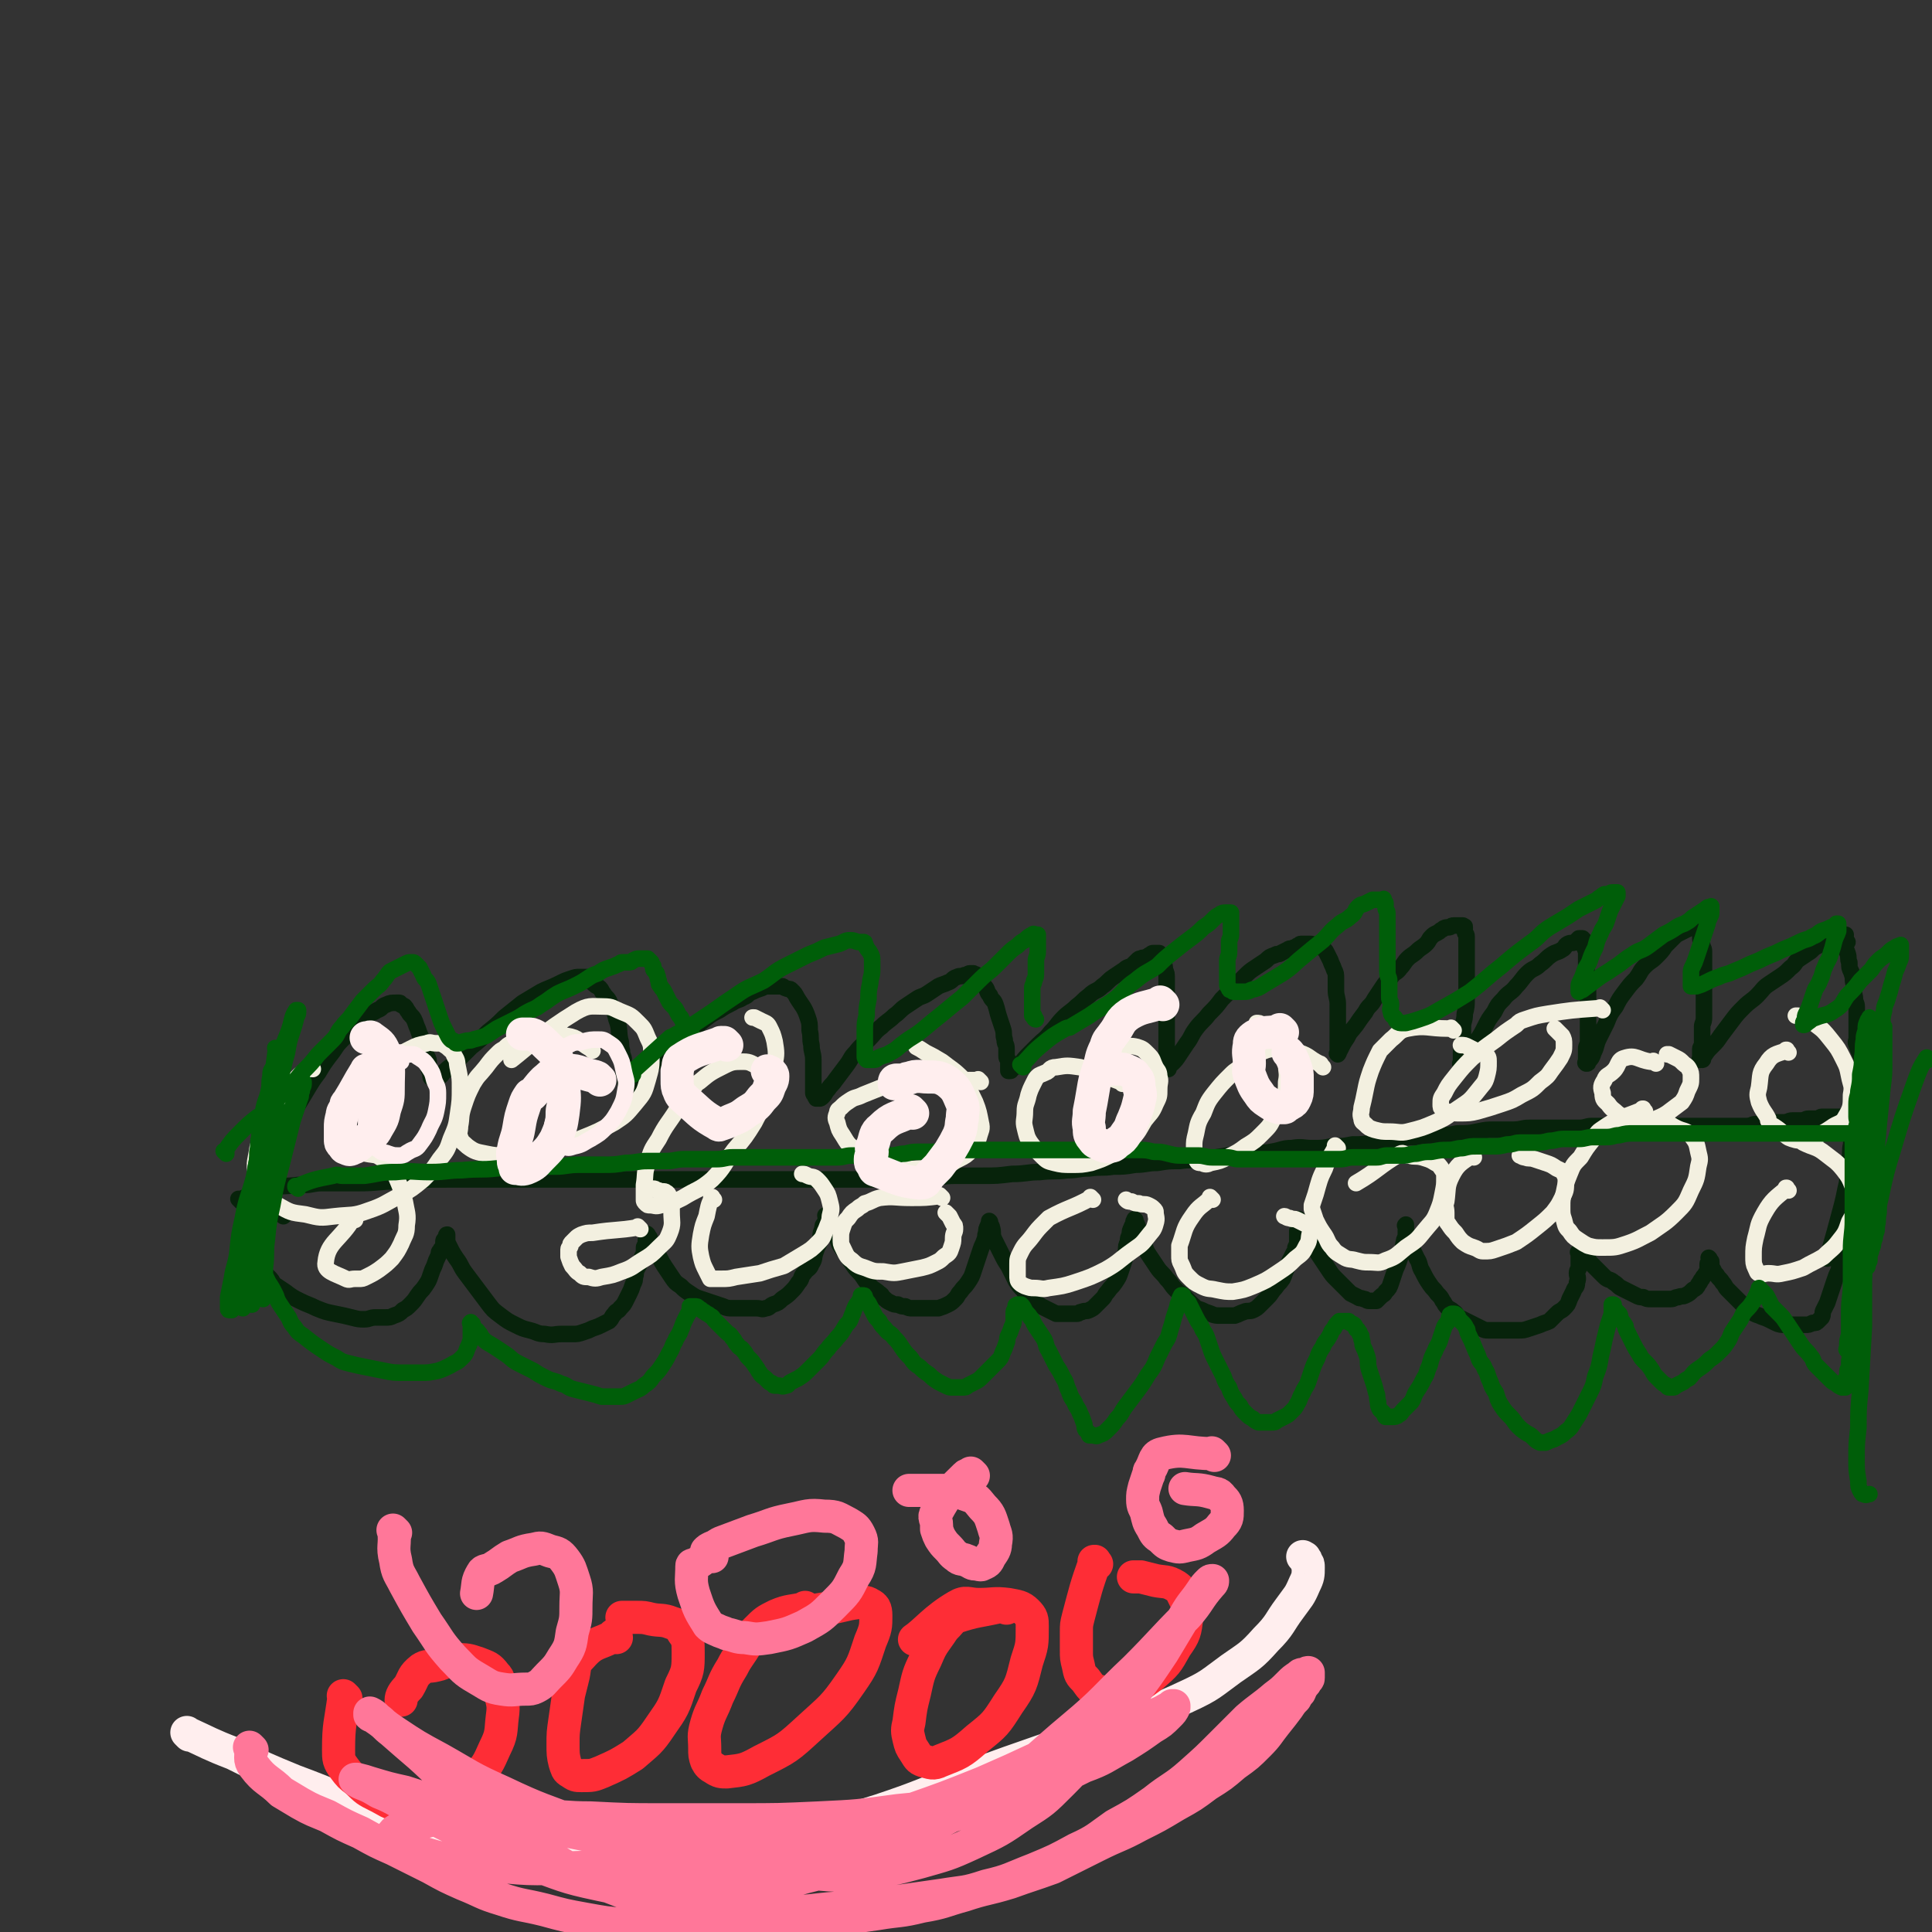 <svg viewBox='0 0 1050 1050' version='1.1' xmlns='http://www.w3.org/2000/svg' xmlns:xlink='http://www.w3.org/1999/xlink'><rect x="0" y="0" width="1050" height="1050" fill="#333333" stroke="none"/><g fill='none' stroke='#07230B' stroke-width='9' stroke-linecap='round' stroke-linejoin='round'><path d='M133,671c-1,-1 -1,-1 -1,-1 -1,-1 0,0 0,0 0,0 0,0 0,0 0,0 0,0 0,0 -1,-1 0,0 0,0 3,5 3,5 5,9 3,6 3,7 6,12 2,2 2,2 4,4 1,1 1,2 2,3 3,2 3,2 6,4 4,3 4,3 8,5 4,2 5,2 9,4 5,2 5,2 10,3 5,1 5,1 9,2 4,1 4,1 7,1 3,0 3,-1 6,-1 3,0 3,0 5,0 3,0 3,0 5,-1 3,-1 3,-1 5,-3 2,-1 2,-1 4,-3 2,-2 2,-2 4,-5 2,-3 2,-2 4,-5 2,-3 2,-3 3,-6 1,-3 1,-3 2,-5 1,-3 1,-3 2,-5 1,-2 0,-2 1,-3 1,-2 1,-1 2,-3 0,-1 0,-1 0,-2 0,-1 0,-1 1,-2 0,-1 1,-1 1,-1 0,0 0,0 0,0 0,0 0,0 0,-1 -1,0 0,1 0,1 0,0 0,0 0,0 0,0 0,0 0,-1 -1,0 0,1 0,1 0,0 0,0 0,0 0,0 0,0 0,1 0,2 0,2 1,4 2,4 2,4 4,7 3,4 2,4 5,8 3,4 3,4 6,8 3,4 3,4 6,8 3,4 3,4 7,7 4,3 4,3 8,5 4,2 4,2 8,3 4,1 4,2 8,2 5,1 5,0 9,0 3,0 3,0 6,0 3,0 3,0 6,-1 3,-1 3,-1 5,-2 3,-1 3,-1 5,-2 2,-1 2,-1 4,-2 2,-2 1,-2 3,-4 1,-2 2,-1 3,-3 2,-2 2,-2 3,-4 1,-2 1,-2 2,-4 1,-2 1,-2 2,-5 1,-2 1,-2 1,-4 1,-2 0,-2 1,-4 1,-2 1,-2 2,-4 1,-1 1,-2 1,-3 1,-2 1,-1 1,-3 0,-1 0,-1 0,-2 0,-1 1,-1 1,-2 0,-1 0,-1 0,-2 0,-1 1,0 1,-1 0,0 0,0 0,-1 0,0 0,0 0,0 0,0 0,0 0,-1 0,0 0,0 0,0 0,0 0,0 0,0 -1,-1 0,0 0,0 0,0 0,0 0,0 0,1 0,1 0,1 0,0 0,0 0,0 1,1 1,0 1,1 1,1 0,2 1,3 1,3 2,2 3,5 2,3 2,4 4,7 2,3 2,3 4,6 2,3 2,3 5,5 2,2 2,2 5,4 3,2 3,2 6,3 3,1 3,1 6,2 3,1 3,1 6,2 2,1 3,1 5,1 3,0 3,0 5,0 2,0 2,0 4,0 2,0 2,0 4,0 3,0 3,1 5,0 2,0 2,-1 4,-2 3,-1 3,-1 5,-3 3,-2 3,-2 5,-4 2,-2 2,-2 4,-5 2,-2 1,-3 3,-5 2,-3 3,-2 4,-5 2,-3 1,-3 2,-6 1,-3 1,-3 2,-5 1,-2 1,-2 1,-4 0,-2 0,-2 1,-4 0,-2 0,-2 1,-3 0,-1 1,-1 1,-2 0,0 0,0 0,-1 0,0 0,0 0,0 0,0 0,0 0,-1 0,0 0,0 0,0 0,0 -1,-1 0,0 0,0 0,0 1,1 0,0 0,0 0,0 1,2 1,2 2,4 1,2 1,2 2,4 1,3 1,3 2,6 2,3 2,3 4,6 2,3 2,3 4,6 2,3 3,3 5,6 2,3 2,3 4,5 2,2 3,2 5,4 2,1 1,2 3,3 1,1 1,1 3,2 2,1 2,1 4,1 2,1 2,1 4,1 2,1 2,1 4,1 2,0 3,0 5,0 3,0 3,0 5,0 2,0 2,0 4,0 3,-1 3,-1 5,-2 2,-1 2,-1 4,-3 2,-2 1,-2 3,-4 2,-3 2,-2 4,-5 2,-3 2,-3 3,-6 1,-3 1,-3 2,-6 1,-3 1,-3 2,-6 1,-3 1,-2 2,-5 1,-2 0,-2 1,-4 0,-2 0,-2 1,-4 0,-1 1,0 1,-1 0,0 0,0 0,-1 0,0 0,0 0,0 0,0 0,0 0,0 -1,-1 0,0 0,0 0,0 0,0 0,0 0,1 0,1 0,1 0,1 1,1 1,2 1,3 0,3 1,6 2,4 2,4 4,8 2,4 2,4 4,7 2,4 2,4 4,8 2,3 2,3 4,5 2,3 2,3 5,5 2,2 2,2 5,4 2,1 2,1 4,2 2,1 2,1 4,2 2,0 2,0 4,0 2,0 2,0 3,0 2,0 2,0 4,0 2,0 1,-1 3,-1 2,-1 2,0 4,-1 2,-1 2,-1 3,-2 2,-2 2,-2 4,-4 2,-2 1,-2 3,-4 2,-3 2,-2 4,-5 2,-3 2,-3 3,-6 1,-3 1,-3 2,-6 1,-2 0,-3 1,-5 0,-3 0,-3 1,-5 0,-2 0,-2 1,-4 0,-2 0,-2 1,-4 0,-1 1,-1 1,-2 0,0 0,-1 0,-1 0,-1 1,0 1,-1 0,0 0,0 0,0 0,0 0,0 0,0 -1,-1 0,0 0,0 0,0 0,1 0,1 0,1 1,1 1,2 1,2 0,2 1,4 1,4 1,3 3,7 1,3 1,3 3,6 2,3 2,3 4,6 2,3 3,3 5,6 3,3 2,3 5,6 2,2 3,2 5,4 2,2 2,2 4,4 2,2 2,2 5,3 2,1 2,1 5,2 2,1 3,1 5,1 2,0 2,0 4,0 2,0 2,0 4,0 3,-1 2,-1 5,-2 2,-1 3,0 5,-1 2,-1 2,-1 4,-3 2,-2 2,-2 4,-4 2,-2 2,-3 4,-5 2,-3 2,-2 4,-5 1,-2 1,-3 2,-5 1,-3 1,-3 2,-5 1,-2 1,-2 2,-4 1,-1 1,-1 1,-3 1,-2 1,-2 1,-4 0,-1 0,-1 0,-3 0,-1 0,-1 0,-2 0,-1 1,0 1,-1 0,-1 0,-1 0,-2 0,0 0,0 0,-1 0,0 0,0 0,0 0,0 0,0 0,0 0,0 0,0 0,-1 0,0 0,0 0,0 0,0 0,0 0,-1 0,0 0,0 0,0 0,0 0,0 0,0 -1,-1 0,0 0,0 0,0 0,0 0,0 0,0 0,0 0,0 -1,-1 0,0 0,0 0,1 0,1 0,2 1,2 1,1 2,3 2,2 1,2 3,5 1,2 1,2 3,5 2,3 2,3 4,6 2,3 2,3 4,6 2,3 2,3 4,5 2,2 2,2 4,4 2,2 2,2 4,4 2,1 2,1 4,2 1,1 1,0 3,1 2,0 1,1 3,1 1,0 1,0 2,0 1,0 1,0 2,0 1,-1 1,-1 2,-2 2,-2 2,-1 3,-3 2,-2 2,-2 3,-5 1,-3 1,-3 2,-6 1,-3 1,-2 2,-5 1,-3 1,-3 2,-6 1,-2 0,-2 1,-5 0,-2 1,-2 1,-4 0,-1 0,-1 0,-2 0,-1 0,-1 0,-2 0,0 0,0 0,0 0,0 0,0 0,-1 0,0 0,0 0,0 0,0 0,-1 0,0 -1,0 0,0 0,1 0,0 0,0 0,0 0,1 0,1 0,1 0,2 0,2 1,4 0,2 0,2 1,3 2,5 2,5 4,9 2,3 1,4 3,7 2,4 2,4 4,7 2,3 2,2 4,5 2,2 2,2 3,4 1,1 1,2 2,3 2,2 2,1 4,3 2,1 1,2 3,3 2,1 2,1 4,2 2,1 2,1 4,2 2,1 2,1 4,2 2,1 2,1 4,1 3,0 3,0 6,0 2,0 2,0 5,0 2,0 2,0 5,0 3,0 3,0 6,-1 3,-1 3,-1 6,-2 2,-1 3,-1 5,-2 2,-2 2,-2 4,-4 2,-2 2,-1 4,-3 2,-2 2,-2 3,-5 1,-2 1,-2 2,-4 1,-3 2,-2 2,-5 1,-3 0,-3 0,-5 0,-2 1,-2 1,-3 0,-2 0,-2 0,-3 0,-1 0,-1 0,-2 0,0 0,0 0,-1 0,0 0,0 0,-1 0,0 0,0 0,0 0,0 0,0 0,-1 0,0 0,0 0,0 0,0 0,0 0,0 -1,-1 0,0 0,0 0,0 1,0 1,0 0,0 0,0 0,0 1,1 1,1 2,2 1,1 2,1 3,3 2,2 2,2 4,4 2,2 2,2 4,4 2,2 3,1 5,3 2,1 2,2 4,3 2,1 2,1 4,2 2,1 2,1 4,2 2,1 2,1 4,1 2,1 2,1 4,1 2,0 2,0 4,0 2,0 2,0 4,0 2,0 2,0 3,0 2,0 2,-1 4,-1 2,-1 2,0 4,-1 2,-1 2,-1 4,-3 2,-1 2,-1 3,-3 1,-1 1,-2 2,-3 1,-2 1,-1 2,-3 1,-1 1,-1 1,-3 0,-1 0,-1 0,-2 0,-1 1,0 1,-1 0,0 0,-1 0,-1 0,0 0,0 0,-1 0,0 0,0 0,0 0,0 0,0 0,0 -1,-1 0,0 0,0 0,0 0,1 0,1 0,0 0,0 0,0 1,1 1,0 1,1 0,0 0,1 0,1 0,2 0,2 1,3 1,2 1,2 2,3 1,2 2,2 3,4 2,2 1,2 3,4 2,2 2,2 4,4 2,2 2,2 4,4 2,2 2,2 4,3 2,2 2,2 5,3 2,1 3,1 5,2 2,1 2,1 4,2 2,1 3,1 5,1 2,0 2,0 4,0 2,0 2,0 4,0 2,0 2,0 3,0 2,0 2,0 4,-1 2,0 2,0 3,-1 1,-1 1,-1 2,-2 1,-2 0,-2 1,-4 1,-2 1,-2 2,-4 1,-3 1,-3 2,-6 1,-3 1,-3 2,-6 1,-3 1,-3 2,-5 1,-2 0,-3 1,-5 1,-3 1,-3 2,-6 1,-2 0,-2 1,-4 1,-1 1,-1 2,-2 1,-1 1,-1 2,-1 '/><path d='M154,661c-1,-1 -1,-1 -1,-1 -1,-1 0,0 0,0 0,0 0,0 0,0 0,0 0,0 0,0 -1,-1 0,0 0,0 -4,-5 -6,-5 -8,-11 -1,-5 1,-5 2,-10 1,-5 1,-5 2,-10 2,-6 2,-5 4,-11 0,-1 0,-1 0,-2 1,-3 1,-3 3,-6 2,-4 3,-4 5,-8 3,-5 3,-5 6,-10 3,-5 3,-5 6,-9 3,-5 3,-5 6,-9 4,-5 3,-5 7,-9 4,-4 4,-4 7,-7 3,-3 3,-4 6,-6 3,-2 3,-1 6,-3 3,-1 2,-2 5,-3 2,-1 3,-1 5,-1 1,0 1,0 2,0 1,0 0,1 1,1 1,1 1,0 2,1 1,1 1,2 2,3 1,2 2,2 3,4 1,2 1,3 2,5 1,3 1,3 2,5 1,2 0,3 1,5 1,3 1,3 2,5 1,2 1,2 1,4 0,2 0,2 0,3 0,1 1,1 1,2 0,0 0,1 0,1 0,1 0,1 0,1 0,1 1,1 1,1 0,0 0,0 0,0 1,0 1,0 1,0 2,0 2,0 3,-1 2,-1 1,-2 3,-3 3,-3 3,-2 6,-5 4,-4 4,-4 8,-8 5,-4 5,-4 9,-8 5,-4 5,-4 9,-8 5,-4 5,-4 10,-8 5,-3 5,-3 10,-6 4,-2 5,-2 9,-4 4,-2 4,-2 7,-3 3,-1 3,-1 5,-1 2,0 2,0 4,0 1,0 1,1 1,1 1,1 1,1 1,1 1,1 1,1 2,2 1,1 2,1 3,2 1,1 1,2 2,3 1,2 2,2 3,4 2,5 3,5 4,10 2,5 1,6 2,11 1,3 0,3 1,6 0,3 1,3 1,5 0,2 0,2 0,4 0,2 0,2 0,3 0,1 1,1 1,2 0,1 0,1 0,2 0,1 0,1 0,1 0,1 0,1 0,1 0,1 1,1 1,1 0,0 0,0 0,0 1,1 1,1 1,1 0,0 0,-1 0,-1 1,-1 1,0 2,-1 2,-1 2,-2 3,-3 2,-2 2,-2 4,-4 3,-3 3,-2 5,-5 3,-3 2,-3 5,-6 3,-3 4,-3 7,-5 4,-3 4,-3 8,-6 4,-3 3,-3 7,-6 4,-3 4,-3 8,-5 3,-2 3,-2 7,-4 3,-2 3,-1 6,-3 3,-1 2,-2 5,-3 2,-1 2,-1 5,-2 2,-1 2,-1 4,-1 2,0 2,0 4,0 0,0 0,0 1,0 1,0 1,0 2,0 1,0 1,1 2,1 2,1 2,0 3,1 2,2 2,2 3,4 3,5 4,5 6,11 1,3 1,3 1,7 1,4 0,4 1,8 0,4 1,4 1,8 0,4 0,4 0,8 0,3 0,3 0,6 0,2 0,2 0,4 0,1 1,1 1,2 0,0 0,0 0,0 1,1 1,1 1,1 0,0 0,0 0,0 0,0 -1,0 0,0 0,-1 0,0 1,0 1,0 1,0 2,-1 2,-2 1,-2 3,-4 2,-3 2,-2 4,-5 3,-4 3,-4 6,-8 3,-4 2,-4 5,-7 3,-4 4,-4 7,-7 4,-4 3,-4 7,-7 3,-3 4,-3 7,-6 3,-2 3,-3 6,-5 3,-2 3,-2 6,-4 3,-2 3,-1 6,-3 3,-2 3,-2 6,-4 2,-1 3,-1 5,-2 3,-1 2,-2 5,-3 2,-1 2,0 4,-1 2,0 2,-1 3,-1 1,0 1,0 2,0 0,0 0,0 0,0 1,1 1,0 2,1 1,1 1,2 2,3 1,2 1,1 2,3 2,2 1,3 3,5 1,3 2,2 3,5 1,3 1,4 2,7 1,3 1,3 2,6 1,3 0,3 1,6 0,3 1,2 1,5 0,2 0,2 0,4 0,2 1,1 1,3 0,1 0,1 0,3 0,0 0,0 0,1 0,1 0,1 0,1 0,0 1,0 1,0 0,0 0,0 0,0 1,0 0,-1 1,-1 1,-1 2,-1 3,-2 3,-2 3,-3 5,-5 3,-3 3,-3 6,-6 3,-3 4,-3 7,-7 4,-4 3,-4 7,-8 3,-3 4,-3 7,-6 4,-3 3,-3 7,-6 3,-3 4,-2 7,-5 3,-2 3,-3 6,-5 3,-2 3,-2 6,-4 2,-2 3,-1 5,-3 1,-1 1,-1 2,-2 1,-1 1,-1 2,-1 1,-1 2,0 3,-1 1,0 1,-1 2,-1 1,-1 1,-1 2,-1 0,0 1,0 1,0 1,0 1,0 1,0 1,0 1,0 1,0 0,0 0,0 0,0 1,1 1,1 1,2 1,1 1,1 1,3 1,2 1,2 1,4 1,2 1,2 1,5 0,6 0,6 0,12 0,7 0,7 0,14 0,3 0,3 0,6 0,3 0,3 0,6 0,2 0,2 0,4 0,2 0,2 0,3 0,1 0,1 0,2 0,1 0,1 0,2 0,0 1,0 1,0 0,0 0,0 0,0 0,0 -1,0 0,0 0,-2 1,-2 2,-3 2,-2 2,-2 4,-5 2,-3 2,-3 4,-6 3,-4 2,-4 5,-8 3,-4 4,-4 7,-8 4,-4 4,-4 7,-8 3,-3 3,-3 6,-6 3,-3 3,-3 6,-6 3,-3 3,-3 6,-5 3,-2 3,-2 6,-4 2,-2 2,-2 5,-3 1,-1 2,0 3,-1 2,-1 2,-1 4,-2 1,-1 2,0 3,-1 1,0 1,0 2,-1 1,0 1,-1 2,-1 1,0 2,0 3,0 1,0 1,0 2,0 2,0 2,1 3,1 2,1 2,0 3,1 2,1 2,1 3,3 1,2 1,2 2,4 1,3 1,2 2,5 1,2 1,2 1,5 0,3 0,3 0,6 0,4 1,4 1,8 0,4 0,4 0,7 0,3 0,3 0,6 0,3 0,3 0,5 0,2 0,2 0,4 0,1 0,1 0,2 0,1 0,1 0,2 0,1 0,1 0,1 0,0 0,0 0,0 0,0 0,0 0,0 -1,-1 0,0 0,0 0,0 0,0 0,0 1,-1 0,-1 1,-2 2,-4 2,-4 4,-7 2,-4 2,-3 5,-7 2,-3 2,-3 5,-7 2,-4 3,-3 5,-7 2,-3 2,-3 4,-6 2,-3 2,-3 5,-6 2,-3 3,-2 5,-5 2,-2 2,-3 4,-5 2,-2 3,-2 5,-4 2,-2 3,-2 5,-4 2,-2 1,-2 3,-4 1,-1 1,-1 3,-2 2,-1 1,-1 3,-2 1,-1 2,-1 3,-1 2,0 1,-1 3,-1 2,0 2,0 3,0 1,0 1,0 1,0 1,0 1,0 1,0 0,0 0,0 0,0 1,1 1,0 1,1 0,1 0,1 0,2 0,2 1,1 1,3 0,3 0,3 0,5 0,3 0,3 0,6 0,3 0,3 0,6 0,4 0,4 0,8 0,4 0,4 0,8 0,5 0,5 -1,9 0,4 -1,4 -1,7 0,3 0,3 0,6 0,2 0,2 0,4 0,2 -1,2 -1,4 0,1 0,2 0,3 0,1 0,1 0,2 0,1 0,1 0,1 0,0 0,0 0,0 0,0 -1,0 0,0 0,-1 0,0 1,0 0,0 0,0 0,0 1,-1 0,-1 1,-2 1,-3 1,-3 3,-5 2,-3 2,-3 4,-6 2,-3 2,-3 4,-7 2,-4 2,-4 5,-8 2,-4 2,-4 5,-7 3,-4 4,-3 7,-7 3,-3 3,-4 6,-7 3,-3 4,-2 7,-5 3,-2 3,-3 6,-5 3,-2 3,-1 6,-3 2,-1 1,-2 3,-3 2,-1 2,0 4,-1 1,-1 1,-1 2,-2 1,0 1,0 2,0 0,0 0,1 0,1 0,0 1,0 1,0 0,1 0,2 0,3 0,2 1,2 1,4 0,4 0,4 0,7 0,4 1,4 1,7 0,4 0,4 0,7 0,3 0,3 0,6 0,3 0,3 0,6 0,3 0,3 0,5 0,3 0,3 0,6 0,2 0,2 0,4 0,2 -1,2 -1,4 0,2 0,2 0,4 0,1 0,1 0,2 0,1 0,1 0,1 0,1 0,1 0,1 0,0 0,0 0,0 0,0 0,0 0,0 -1,-1 0,0 0,0 0,0 0,0 0,0 1,0 1,0 1,-1 2,-2 2,-2 3,-5 2,-4 1,-4 3,-8 2,-4 2,-4 4,-8 2,-5 2,-5 5,-9 2,-4 2,-4 5,-8 3,-4 3,-4 6,-7 3,-4 2,-4 5,-7 3,-3 3,-2 6,-5 3,-3 3,-3 5,-6 2,-2 2,-2 4,-4 2,-2 2,-2 4,-3 2,-1 2,-1 4,-2 2,-1 2,-1 3,-1 1,-1 1,-1 2,-1 1,0 1,0 1,0 0,0 0,1 0,1 0,1 1,1 1,2 0,1 0,2 0,3 0,2 0,2 1,4 0,2 1,2 1,4 0,3 0,3 0,6 0,3 0,3 0,5 0,3 0,3 0,6 0,3 0,3 0,6 0,4 0,4 0,7 0,3 0,3 0,6 0,3 -1,3 -1,5 0,3 0,3 0,5 0,2 0,2 0,4 0,2 -1,2 -1,3 0,1 0,1 0,2 0,1 0,1 0,2 0,1 0,1 0,1 0,0 0,0 0,0 0,1 0,1 0,1 0,0 0,0 0,0 0,0 -1,0 0,0 0,-1 0,0 1,0 1,0 0,-1 1,-2 2,-3 2,-3 4,-5 3,-3 3,-3 5,-6 3,-4 3,-4 6,-8 3,-4 3,-4 7,-8 3,-3 4,-3 7,-6 3,-3 3,-4 6,-6 3,-2 3,-2 6,-4 3,-2 3,-2 6,-5 3,-2 2,-3 5,-5 3,-2 3,-2 6,-4 2,-2 2,-2 4,-3 2,-1 2,-1 4,-2 2,-1 2,-1 4,-2 1,-1 1,-1 2,-1 1,-1 1,-1 2,-1 1,0 1,0 2,0 1,0 1,0 1,0 0,0 0,0 0,1 0,1 0,1 0,1 0,1 0,1 0,1 0,1 1,1 1,1 0,1 -2,0 -2,1 0,2 1,2 2,5 1,3 0,3 1,5 0,3 0,3 1,5 1,3 1,3 1,5 1,5 0,5 1,9 0,3 1,3 1,5 0,2 0,2 0,4 0,3 0,3 0,5 0,2 0,2 0,4 0,2 0,2 0,4 0,2 -1,2 0,4 2,6 3,6 4,13 1,4 1,4 1,9 0,2 -1,2 -2,4 -1,2 -1,1 -2,3 0,1 0,1 0,2 0,2 -1,2 -1,4 -1,3 -1,3 -1,5 -1,4 0,4 -1,7 0,3 -1,3 -1,7 -1,4 0,4 -1,8 0,4 0,4 -1,8 0,4 0,4 -1,8 -1,5 -1,5 -2,9 -4,15 -4,15 -8,29 '/><path d='M131,653c-1,-1 -1,-1 -1,-1 -1,-1 0,0 0,0 0,0 0,0 0,0 8,-3 7,-4 15,-6 9,-2 9,-1 17,-2 2,0 2,0 3,0 5,0 5,-1 10,-1 10,0 10,0 20,0 11,0 11,-1 21,-1 14,-1 14,-1 27,-1 12,0 12,0 24,0 11,0 11,0 23,0 9,0 9,0 18,0 9,0 9,0 19,0 8,0 8,0 16,0 8,0 8,0 16,0 7,0 7,0 14,0 8,0 8,0 15,0 7,0 7,0 14,0 7,0 7,0 14,0 7,0 7,0 14,0 8,0 8,0 15,0 8,0 8,0 15,0 8,0 8,0 15,0 8,0 8,-1 16,-1 7,0 7,0 14,0 7,0 7,-1 14,-1 8,0 8,0 15,0 8,0 8,0 16,-1 8,0 8,-1 15,-1 8,-1 8,0 15,-1 6,0 6,-1 12,-1 7,-1 7,0 13,-1 6,0 6,0 12,-1 6,0 6,-1 12,-1 6,-1 6,-1 12,-1 7,-1 7,0 13,-1 7,-1 7,-1 13,-2 7,-1 7,-1 13,-1 6,-1 6,0 11,-1 6,-1 6,-2 11,-2 6,-1 6,0 11,0 6,0 6,0 11,-1 6,0 6,0 11,-1 6,0 6,0 11,-1 6,-1 6,-1 12,-2 5,-1 6,-1 11,-1 6,-1 6,-1 12,-1 6,0 6,0 11,-1 6,0 6,0 11,-1 5,-1 5,-1 9,-1 5,0 5,0 10,0 5,0 5,-1 9,-1 5,0 5,0 10,0 5,0 5,0 9,0 4,0 4,0 8,0 4,0 4,-1 7,-1 4,0 4,0 7,0 4,0 4,0 7,0 3,0 3,0 6,0 4,0 4,0 8,0 4,0 4,0 7,0 4,0 4,0 7,0 3,0 3,0 5,0 2,0 2,0 4,0 2,0 2,0 4,0 3,0 3,0 5,0 2,0 2,0 4,0 2,0 2,0 4,0 2,0 2,0 3,0 2,0 2,0 4,0 2,0 2,0 4,0 3,0 3,0 5,0 3,0 3,-1 5,-1 3,0 3,0 5,0 3,0 3,-1 5,-1 3,0 3,0 5,0 3,0 3,-1 5,-1 3,0 3,0 5,0 2,0 2,-1 4,-1 2,0 2,0 4,0 2,0 2,-1 3,-1 1,0 1,0 2,0 1,0 1,0 1,0 1,0 1,0 2,0 1,0 1,0 1,0 1,0 1,0 2,0 1,0 1,0 1,0 1,0 1,0 1,0 1,0 1,0 1,0 1,0 1,0 1,0 1,0 1,0 1,0 0,0 0,0 0,0 1,0 1,0 2,0 '/></g>
<g fill='none' stroke='#F3F0E0' stroke-width='9' stroke-linecap='round' stroke-linejoin='round'><path d='M170,581c-1,-1 -1,-1 -1,-1 -1,-1 0,0 0,0 -3,2 -3,2 -6,4 -5,5 -5,5 -9,10 -5,7 -6,7 -9,14 -4,8 -3,8 -5,16 -1,7 -2,7 -1,14 0,5 0,5 3,9 3,5 4,5 9,8 7,4 7,4 15,5 8,2 8,2 16,1 9,-1 10,0 18,-3 9,-3 9,-4 17,-8 7,-4 7,-4 13,-9 5,-5 5,-5 9,-11 4,-5 4,-5 6,-11 3,-7 3,-7 4,-14 1,-7 1,-7 1,-14 0,-5 0,-5 -1,-10 -1,-4 0,-4 -2,-7 -1,-3 -2,-3 -4,-5 -3,-2 -3,-2 -6,-2 -3,0 -3,-1 -5,0 -5,1 -5,1 -9,3 -8,4 -8,4 -14,10 -12,11 -11,12 -21,24 -4,5 -6,7 -7,9 '/><path d='M322,571c-1,-1 -1,-1 -1,-1 -1,-1 0,0 0,0 0,0 0,0 0,0 -7,-4 -6,-6 -13,-7 -9,-2 -10,-1 -19,0 -6,1 -6,1 -11,4 -2,1 -2,1 -4,3 -2,1 -2,1 -4,3 -3,3 -3,3 -6,7 -4,5 -4,4 -7,9 -3,6 -3,6 -5,12 -2,6 -1,6 -2,11 0,3 -1,4 0,6 1,3 2,3 4,5 4,3 5,3 10,4 5,1 5,1 11,1 11,0 11,0 21,-2 10,-2 10,-3 19,-7 10,-4 10,-4 19,-9 6,-4 6,-4 11,-10 5,-6 5,-6 7,-13 2,-7 2,-7 2,-14 0,-5 0,-5 -2,-9 -2,-5 -2,-5 -5,-8 -4,-4 -4,-4 -9,-6 -5,-2 -5,-3 -10,-3 -7,0 -8,-1 -15,3 -18,11 -26,19 -35,26 '/><path d='M414,581c-1,-1 -1,-1 -1,-1 -1,-1 0,0 0,0 0,0 0,0 0,0 0,0 0,0 0,0 -5,-2 -5,-3 -9,-3 -5,0 -6,0 -10,2 -8,4 -8,4 -14,9 -2,1 -2,2 -3,3 -5,6 -5,6 -9,12 -5,8 -6,8 -10,16 -4,6 -4,6 -6,13 -2,6 -1,6 -2,12 0,4 0,4 0,8 0,1 0,1 1,2 1,1 1,1 2,1 3,0 3,1 6,0 6,-1 6,-1 12,-4 8,-5 9,-4 16,-10 7,-7 6,-8 12,-16 6,-7 6,-7 11,-15 4,-8 5,-8 7,-16 3,-7 3,-8 4,-16 1,-5 1,-6 0,-12 -1,-4 -1,-4 -3,-8 -1,-2 -2,-2 -4,-3 -2,-1 -2,-1 -4,-2 -1,0 -1,0 -1,0 '/><path d='M533,588c-1,-1 -1,-1 -1,-1 -1,-1 0,0 0,0 0,0 0,0 0,0 -4,0 -4,0 -9,0 -13,0 -13,0 -26,1 -4,0 -4,0 -8,1 -5,1 -5,1 -10,2 -5,2 -5,2 -10,4 -4,2 -4,1 -7,3 -3,2 -3,2 -5,4 -1,1 -2,1 -2,3 -1,2 -1,3 0,5 1,4 1,4 3,7 3,5 3,5 7,8 5,4 5,4 10,6 7,3 7,3 14,4 6,1 7,0 13,0 6,0 6,0 11,-1 4,-1 4,-2 8,-4 4,-2 4,-2 7,-5 3,-3 3,-4 4,-7 1,-4 2,-4 1,-8 -1,-5 -1,-6 -3,-11 -3,-6 -3,-7 -7,-13 -5,-5 -6,-5 -11,-9 -5,-3 -5,-3 -9,-5 -3,-2 -3,-2 -5,-3 '/><path d='M610,589c-1,-1 -1,-1 -1,-1 -1,-1 0,0 0,0 0,0 0,0 0,0 -11,-4 -11,-5 -22,-8 -7,-1 -7,-1 -13,0 -4,0 -3,2 -6,3 -2,1 -3,1 -4,2 -1,1 -1,1 -2,3 -2,4 -2,4 -3,7 -1,5 -2,5 -2,9 0,5 -1,5 0,9 1,4 1,5 3,8 3,4 3,4 6,7 3,3 3,3 7,4 4,1 5,1 9,1 6,0 6,0 11,-1 6,-2 6,-2 12,-5 5,-4 6,-4 10,-8 4,-4 4,-5 7,-10 3,-4 4,-4 6,-9 2,-4 2,-4 2,-8 0,-4 1,-4 0,-7 0,-3 -1,-3 -2,-5 -2,-4 -1,-4 -4,-7 -3,-3 -3,-3 -6,-4 -4,-1 -4,0 -7,-1 -3,0 -3,0 -5,-1 '/><path d='M719,580c-1,-1 -1,-1 -1,-1 -1,-1 0,0 0,0 0,0 0,-1 -1,-1 -6,-3 -5,-4 -11,-6 -5,-2 -5,-2 -10,-2 -6,0 -6,0 -11,2 -5,2 -5,2 -10,5 0,1 1,1 0,2 -3,3 -3,2 -6,5 -5,5 -5,5 -9,10 -4,5 -4,6 -6,11 -3,5 -3,6 -4,11 -1,4 -1,4 -1,8 0,3 0,4 1,6 1,2 1,2 3,2 2,1 3,1 5,0 5,-1 5,-1 9,-3 6,-3 6,-3 10,-6 5,-3 5,-3 9,-7 4,-4 4,-4 6,-8 3,-5 3,-5 5,-10 2,-5 2,-5 2,-10 1,-5 0,-5 0,-10 0,-4 0,-4 -1,-7 -1,-4 -1,-4 -3,-7 -2,-3 -3,-2 -5,-4 -2,-2 -2,-2 -4,-3 -1,-1 -2,-1 -3,-1 '/><path d='M790,560c-1,-1 -1,-1 -1,-1 -1,-1 0,0 0,0 -1,0 -1,0 -2,0 -11,0 -12,-2 -22,0 -5,1 -5,3 -9,6 -2,2 -2,2 -4,4 -1,1 -1,1 -2,2 -3,6 -3,6 -5,11 -2,6 -2,6 -3,11 -1,5 -1,5 -2,9 0,3 -1,3 0,6 0,2 1,2 2,3 2,2 2,2 5,3 4,1 4,1 8,1 5,0 6,1 10,0 8,-2 8,-2 15,-5 7,-3 7,-4 13,-8 6,-4 6,-4 10,-9 3,-4 4,-4 5,-8 1,-4 1,-4 1,-8 0,-2 0,-3 -2,-4 -2,-2 -3,-1 -5,-2 -2,-1 -2,-1 -4,-2 -2,-1 -2,-1 -4,-1 '/><path d='M871,549c-1,-1 -1,-1 -1,-1 -1,-1 0,0 0,0 -1,0 -1,0 -2,0 -14,1 -14,1 -27,3 -6,1 -6,1 -12,3 -3,1 -3,1 -5,3 -6,4 -6,4 -11,8 -7,5 -7,5 -13,10 -5,5 -5,5 -9,10 -4,5 -4,5 -6,9 -2,3 -2,3 -2,6 0,2 0,2 1,3 1,1 1,1 2,1 4,1 4,1 7,1 5,0 6,0 10,-1 7,-2 7,-2 13,-4 6,-2 6,-2 11,-5 6,-3 6,-3 10,-7 4,-3 4,-3 6,-6 3,-4 3,-4 5,-7 2,-4 2,-4 2,-7 0,-3 0,-3 -1,-5 -1,-1 -1,-1 -2,-2 -1,-1 -1,-1 -2,-2 0,0 0,0 0,0 '/><path d='M900,578c-1,-1 -1,-1 -1,-1 -1,-1 0,0 0,0 0,0 0,0 0,0 -1,0 -1,0 -2,0 -7,-1 -8,-4 -14,-2 -4,1 -3,4 -6,7 -3,3 -4,2 -5,5 -2,3 -2,4 -1,7 0,4 1,4 3,6 2,3 3,3 5,5 4,3 4,3 7,5 1,0 1,0 1,0 1,0 1,0 1,0 2,0 2,0 4,0 3,0 3,0 6,-1 4,-2 5,-2 8,-4 4,-3 4,-3 8,-6 2,-3 2,-3 3,-6 2,-4 2,-4 2,-7 0,-3 0,-3 -1,-5 -1,-2 -2,-2 -3,-3 -2,-2 -2,-2 -4,-3 -2,-1 -2,-1 -4,-2 -1,0 -1,0 -1,0 '/><path d='M972,572c-1,-1 -1,-1 -1,-1 -1,-1 0,0 0,0 0,0 0,0 0,0 0,0 0,0 0,0 -1,-1 0,0 0,0 0,0 0,0 0,0 0,0 0,-1 0,0 -6,2 -8,2 -11,7 -4,5 -3,6 -4,13 -1,4 -1,4 0,8 2,5 3,5 5,9 0,1 0,1 0,1 1,2 1,2 3,3 3,2 3,2 5,4 3,2 2,2 5,3 3,1 4,1 7,0 4,-1 4,-1 7,-2 4,-2 4,-2 7,-4 4,-3 6,-2 8,-6 3,-5 3,-6 3,-12 1,-5 0,-5 -1,-10 -1,-5 -1,-5 -3,-9 -3,-6 -3,-6 -7,-11 -4,-5 -4,-5 -8,-8 -3,-3 -4,-3 -7,-4 -2,-1 -2,-1 -4,-1 '/><path d='M972,647c-1,-1 -1,-1 -1,-1 -1,-1 0,0 0,0 0,0 0,0 0,0 0,0 0,0 0,0 -1,-1 0,0 0,0 0,0 0,0 0,0 0,0 0,-1 0,0 -6,5 -8,6 -12,13 -4,7 -3,7 -5,14 -1,5 -1,5 -1,10 0,3 0,4 1,6 1,2 1,3 2,3 2,1 3,0 5,0 4,0 4,1 8,0 5,-1 5,-1 11,-3 5,-3 6,-3 11,-6 4,-4 5,-4 8,-8 4,-5 4,-5 6,-11 3,-5 3,-5 3,-11 0,-4 0,-4 -1,-8 -2,-5 -2,-5 -5,-9 -4,-5 -5,-5 -10,-9 -5,-4 -6,-3 -12,-6 -2,-2 -3,-2 -5,-3 '/><path d='M894,604c-1,-1 -1,-1 -1,-1 -1,-1 0,0 0,0 0,0 0,0 0,0 0,0 0,-1 0,0 -12,5 -13,4 -23,11 -3,2 -2,3 -4,5 -4,5 -4,5 -7,10 -4,4 -4,4 -6,9 -2,5 -2,5 -3,10 -1,4 -1,4 -1,8 0,4 0,4 1,7 1,4 1,4 3,6 2,3 2,3 5,5 3,2 3,2 5,3 4,1 4,1 8,1 7,0 7,0 13,-2 6,-2 7,-3 13,-6 7,-5 8,-5 14,-11 5,-5 5,-5 8,-12 3,-6 3,-6 4,-13 1,-4 1,-4 0,-8 -1,-5 -1,-5 -4,-9 -3,-3 -4,-2 -8,-4 -4,-2 -4,-3 -8,-4 -4,-1 -4,0 -8,0 -4,1 -4,1 -8,2 '/><path d='M801,629c-1,-1 -1,-1 -1,-1 -1,-1 0,0 0,0 0,0 0,0 0,0 0,0 0,-1 0,0 -6,4 -8,5 -11,11 -3,6 -2,7 -3,14 -1,3 0,3 0,6 0,1 0,1 0,2 0,2 0,3 1,4 2,3 2,3 4,5 2,3 2,3 4,5 3,2 3,2 6,3 3,1 3,2 5,2 4,0 4,0 7,-1 6,-2 6,-2 11,-4 6,-4 6,-4 11,-8 5,-4 5,-4 9,-8 3,-4 3,-4 5,-8 2,-4 2,-4 2,-8 0,-3 0,-3 -1,-5 -1,-2 -2,-2 -4,-3 -3,-2 -3,-2 -6,-3 -3,-1 -3,-1 -6,-2 -3,-1 -3,0 -5,-1 -2,0 -2,-1 -3,-1 '/><path d='M727,624c-1,-1 -1,-1 -1,-1 -1,-1 0,0 0,0 0,0 0,0 0,0 0,0 0,0 0,0 -1,-1 0,0 0,0 -3,6 -4,6 -6,12 -3,6 -3,7 -5,14 -1,3 -1,3 -2,6 0,1 0,1 0,2 1,3 1,3 2,6 2,4 2,4 4,7 3,4 2,5 5,8 2,3 3,3 6,5 3,2 4,1 7,2 4,1 4,1 7,1 5,0 5,1 9,-1 6,-2 6,-3 11,-7 6,-4 6,-4 10,-9 4,-5 5,-5 7,-10 2,-5 2,-5 3,-10 1,-5 1,-5 1,-9 0,-2 0,-3 -1,-4 -2,-3 -2,-3 -4,-4 -3,-2 -4,-2 -7,-3 -4,-1 -4,0 -7,-1 -3,0 -3,-2 -5,-1 -12,7 -12,9 -24,16 '/><path d='M659,652c-1,-1 -1,-1 -1,-1 -1,-1 0,0 0,0 0,0 0,0 0,0 0,0 0,0 0,0 -1,-1 0,0 0,0 -5,5 -6,4 -10,10 -5,7 -4,8 -7,16 0,1 0,1 0,2 0,2 0,2 0,3 0,3 0,3 1,5 2,4 1,4 4,7 3,3 3,3 7,5 4,2 4,1 8,2 5,1 5,1 9,1 6,-1 6,-1 11,-3 7,-3 7,-3 13,-7 6,-4 6,-4 10,-8 4,-3 4,-3 6,-7 2,-3 1,-4 2,-7 0,-2 1,-2 0,-3 -1,-1 -1,-1 -3,-2 -2,-1 -2,-1 -4,-2 -2,-1 -2,0 -4,-1 -2,0 -2,-1 -3,-1 0,0 0,0 0,0 '/><path d='M594,652c-1,-1 -1,-1 -1,-1 -1,-1 0,0 0,0 0,0 0,0 0,0 0,0 0,0 0,0 -1,-1 0,0 0,0 -11,6 -12,5 -23,11 -1,1 -1,1 -2,2 -4,4 -4,4 -7,8 -3,4 -4,4 -6,8 -2,4 -2,4 -2,7 0,3 0,3 0,6 0,2 0,3 1,4 1,1 1,1 3,2 3,1 3,1 5,1 4,0 4,1 8,0 7,-1 8,-1 14,-3 9,-3 9,-3 17,-7 7,-4 7,-5 14,-10 4,-3 5,-3 8,-7 3,-4 4,-4 5,-8 1,-3 0,-4 0,-6 0,-1 0,-1 -1,-2 -1,-1 -1,-1 -3,-2 -2,-1 -3,0 -5,-1 -2,0 -2,0 -4,-1 -2,0 -2,0 -3,-1 '/><path d='M512,651c-1,-1 -1,-1 -1,-1 -1,-1 0,0 0,0 0,0 0,0 0,0 -8,1 -8,1 -16,1 -9,0 -9,-1 -17,0 -4,1 -4,2 -8,3 0,0 0,0 0,0 -2,2 -2,1 -4,3 -3,2 -3,2 -5,5 -2,2 -2,2 -3,5 -1,3 -1,3 -1,6 0,3 0,3 1,5 2,4 2,5 5,7 3,3 4,3 7,4 5,2 5,2 10,2 6,1 6,1 11,0 5,-1 5,-1 10,-2 4,-1 4,-1 8,-3 2,-1 2,-1 4,-3 3,-2 3,-2 4,-5 1,-3 1,-3 1,-5 0,-3 1,-3 1,-5 0,-2 0,-2 -1,-3 -1,-2 -1,-2 -2,-4 -1,-1 -1,-1 -2,-2 '/><path d='M388,652c-1,-1 -1,-1 -1,-1 -1,-1 0,0 0,0 0,0 0,0 0,0 0,0 0,-1 0,0 -2,4 -2,5 -3,10 -2,5 -2,5 -3,10 -1,6 -1,7 0,12 1,4 1,4 3,8 1,2 1,2 2,4 0,0 1,0 1,0 3,0 3,0 5,0 4,0 4,0 8,-1 6,-1 7,-1 13,-2 6,-2 6,-2 13,-4 5,-3 5,-3 10,-6 5,-3 5,-3 9,-7 3,-3 2,-3 4,-7 1,-3 2,-4 2,-7 1,-4 1,-4 0,-8 -1,-4 -1,-4 -3,-7 -2,-3 -2,-3 -4,-5 -2,-2 -3,-1 -5,-2 -2,-1 -2,-1 -3,-1 '/><path d='M348,668c-1,-1 -1,-1 -1,-1 -1,-1 0,0 0,0 0,0 0,0 0,0 0,0 0,0 0,0 -1,-1 0,0 0,0 0,0 0,0 0,0 -12,2 -12,1 -25,3 -3,0 -3,0 -6,1 -2,1 -2,1 -3,2 -1,1 -1,1 -2,2 -1,1 -1,1 -1,2 0,1 -1,1 -1,2 0,2 0,2 0,4 1,3 1,3 2,5 2,2 2,3 4,4 2,2 2,2 5,2 3,1 4,1 7,0 6,-1 6,-1 11,-3 6,-2 6,-3 11,-6 5,-3 5,-3 9,-7 4,-4 4,-3 6,-8 2,-5 1,-6 1,-11 0,-4 0,-4 -1,-7 -1,-2 0,-3 -2,-4 -1,-1 -2,0 -4,-1 -2,0 -1,-1 -3,-1 -1,0 -1,0 -2,0 0,0 0,0 0,0 '/><path d='M193,663c-1,-1 -1,-1 -1,-1 -1,-1 0,0 0,0 0,0 0,0 0,0 0,0 0,0 0,0 -1,-1 0,0 0,0 0,0 0,0 0,0 0,0 0,0 0,0 -1,-1 0,0 0,0 -7,12 -14,13 -15,24 -1,5 5,6 11,9 2,1 2,0 5,0 1,0 1,0 2,0 2,0 2,0 4,-1 4,-2 4,-2 7,-4 4,-3 4,-3 7,-6 3,-4 3,-4 5,-8 2,-5 3,-5 3,-10 1,-6 0,-7 -1,-13 -2,-7 -2,-7 -5,-14 -3,-5 -3,-6 -7,-9 -4,-3 -4,-2 -9,-3 -4,-1 -4,0 -7,0 -3,0 -3,1 -5,1 '/></g>
<g fill='none' stroke='#005E09' stroke-width='9' stroke-linecap='round' stroke-linejoin='round'><path d='M123,627c-1,-1 -1,-1 -1,-1 -1,-1 0,0 0,0 0,0 0,0 0,0 4,-6 4,-6 9,-11 4,-4 4,-4 9,-8 2,-1 2,0 4,-2 2,-2 1,-2 3,-4 4,-4 4,-4 8,-8 5,-5 5,-5 9,-10 5,-5 5,-5 9,-10 4,-4 4,-4 8,-8 3,-3 2,-4 5,-7 2,-3 3,-3 5,-6 3,-4 3,-4 6,-8 3,-3 3,-3 6,-6 3,-3 3,-2 5,-5 2,-2 2,-3 4,-5 2,-1 2,-1 4,-2 2,-1 2,-1 4,-2 2,-1 2,-1 3,-1 1,0 1,0 1,0 1,0 1,0 2,1 1,1 1,1 2,2 1,2 1,2 2,4 1,3 2,2 3,5 1,3 1,3 2,6 1,3 1,3 2,6 1,3 1,3 2,6 1,3 1,3 2,5 1,2 1,2 2,4 1,2 1,2 2,3 1,1 1,0 2,1 1,0 0,1 1,1 0,0 1,0 1,0 2,0 2,-1 3,-1 3,-1 3,0 5,-1 4,-1 4,-1 7,-2 3,-2 3,-2 6,-4 4,-2 4,-2 8,-4 4,-2 4,-2 7,-4 5,-3 5,-2 9,-5 5,-3 4,-3 9,-6 4,-2 5,-2 9,-4 4,-2 4,-2 7,-4 3,-2 3,-2 6,-3 3,-2 3,-2 6,-3 3,-1 3,-1 5,-2 1,0 1,-1 2,-1 1,0 2,0 3,0 2,0 2,0 3,-1 2,-1 2,-1 3,-1 1,0 1,0 2,0 1,0 1,0 1,0 1,0 1,0 1,0 1,0 1,0 1,0 0,0 0,0 0,0 1,1 1,1 1,1 0,0 0,0 0,0 1,1 1,1 1,1 0,0 0,0 0,0 0,0 -1,-1 0,0 0,0 0,1 1,2 0,0 0,1 0,1 0,1 0,1 1,2 1,1 1,1 1,2 1,1 0,2 1,3 0,2 0,2 1,3 1,2 1,1 2,3 1,2 1,2 2,4 1,2 1,2 2,3 2,2 2,2 3,4 1,2 1,2 2,3 1,2 1,2 2,4 1,1 1,1 2,2 1,1 1,2 2,3 '/><path d='M344,584c-1,-1 -1,-1 -1,-1 -1,-1 0,0 0,0 0,0 0,0 0,0 10,-9 10,-9 21,-19 1,-1 1,0 2,-1 5,-3 5,-2 9,-5 6,-4 6,-4 12,-8 7,-5 7,-5 13,-9 7,-5 7,-4 15,-8 6,-4 6,-5 12,-8 6,-3 6,-3 12,-6 5,-2 5,-2 9,-4 4,-1 4,-1 8,-2 3,-1 3,-2 6,-2 3,0 3,1 5,1 1,0 1,0 2,0 1,0 1,0 1,1 1,1 0,1 1,2 1,2 1,1 2,3 1,2 1,2 1,4 0,3 0,3 0,5 0,4 -1,4 -1,7 -1,5 -1,5 -1,9 -1,5 -1,5 -1,9 -1,4 -1,4 -1,8 0,3 0,3 0,6 0,3 0,3 0,5 0,2 0,2 0,3 0,1 0,1 1,2 0,0 0,0 1,0 1,0 1,0 2,0 2,0 2,0 3,-1 4,-2 4,-1 7,-3 4,-2 4,-3 7,-5 5,-4 5,-3 10,-7 6,-5 6,-5 11,-9 6,-5 6,-5 11,-9 5,-5 5,-5 9,-9 5,-5 5,-4 9,-8 3,-3 3,-3 6,-6 3,-3 3,-3 6,-5 2,-2 2,-2 4,-3 2,-2 2,-2 4,-3 1,-1 1,0 2,0 0,0 0,0 0,0 1,0 1,0 1,0 0,0 0,0 0,0 0,1 0,0 0,1 0,1 0,1 0,2 0,1 0,1 0,2 0,2 0,2 0,4 0,3 -1,3 -1,5 0,3 0,3 0,6 0,3 0,3 -1,5 0,2 -1,2 -1,4 0,2 0,2 0,4 0,2 0,2 0,3 0,2 0,2 0,3 0,1 0,1 0,2 0,1 0,1 0,1 0,1 0,1 0,1 0,1 0,1 0,1 0,0 1,0 1,0 0,0 0,1 0,1 0,1 1,1 1,1 0,0 0,0 0,0 0,0 0,0 0,0 '/><path d='M556,580c-1,-1 -1,-1 -1,-1 -1,-1 0,0 0,0 0,0 0,0 0,0 6,-6 5,-6 11,-11 6,-5 6,-5 13,-9 2,-1 2,0 3,-1 5,-3 5,-3 10,-6 7,-5 7,-4 14,-9 6,-5 5,-6 11,-10 6,-5 6,-4 12,-8 4,-4 4,-4 9,-8 5,-4 5,-4 9,-7 4,-3 4,-3 7,-6 3,-2 3,-2 5,-4 2,-2 2,-2 4,-3 1,-1 2,-1 3,-1 1,0 1,0 2,0 1,0 1,0 1,0 0,0 0,0 0,1 0,1 0,1 0,2 0,3 0,3 0,5 0,2 0,2 0,4 0,2 -1,2 -1,4 0,3 0,3 0,5 0,3 -1,3 -1,5 0,2 0,2 0,3 0,2 0,2 0,3 0,2 0,2 0,3 0,1 0,1 0,2 0,1 0,1 0,2 0,1 0,1 1,2 0,1 0,1 1,1 1,1 1,1 2,1 2,0 2,0 4,0 3,0 3,0 5,-1 4,-1 4,-1 7,-3 5,-3 5,-3 10,-6 6,-4 6,-5 11,-9 6,-5 6,-5 11,-9 4,-4 4,-5 8,-8 3,-3 4,-2 7,-5 3,-2 2,-3 4,-5 2,-2 2,-1 4,-2 2,-1 2,-1 4,-2 1,0 2,0 3,0 2,0 2,0 3,0 0,0 0,0 0,0 0,0 0,-1 0,0 -1,0 0,0 0,1 0,1 1,0 1,1 0,1 0,1 0,2 0,2 1,2 1,3 0,2 0,2 0,4 0,2 0,2 0,4 0,2 0,2 0,4 0,2 0,2 0,4 0,2 0,2 0,4 0,2 0,2 0,4 0,2 0,2 0,4 0,2 0,2 0,4 0,3 1,3 1,5 0,3 0,3 0,5 0,2 0,2 0,4 0,2 1,2 1,4 0,2 -1,2 0,4 0,2 1,2 2,3 1,1 0,1 1,2 1,1 2,1 3,1 1,0 1,0 2,0 4,-1 4,-1 7,-2 6,-2 6,-2 11,-5 9,-5 9,-5 17,-10 9,-7 8,-7 17,-14 7,-6 7,-6 15,-12 6,-4 5,-5 11,-9 5,-3 5,-3 10,-6 3,-2 3,-2 6,-4 2,-1 2,-1 4,-2 2,-1 2,-1 4,-2 2,-1 2,-1 3,-2 2,-1 1,-1 3,-2 1,0 1,0 2,0 1,0 1,-1 2,-1 1,0 1,0 2,0 1,0 1,0 1,0 0,0 0,0 0,0 0,1 0,1 0,1 0,0 0,0 0,0 0,1 0,1 0,1 -1,2 -1,2 -2,4 -1,2 -1,2 -2,4 -1,3 -1,3 -2,6 -1,3 -2,3 -3,6 -2,4 -2,4 -3,8 -2,4 -2,4 -3,7 -1,3 -2,3 -3,6 -1,3 -1,3 -2,5 -1,2 -1,2 -1,3 0,1 0,1 0,2 0,1 0,1 0,1 0,0 0,0 0,0 1,-1 0,-1 1,-1 0,0 1,0 1,0 4,-3 4,-3 8,-6 4,-3 5,-3 9,-6 5,-3 5,-4 10,-7 4,-3 5,-2 9,-5 4,-3 4,-3 8,-6 4,-2 4,-2 7,-4 3,-2 3,-1 6,-3 2,-1 2,-2 4,-3 3,-2 3,-2 6,-4 1,-1 1,-1 2,-1 1,0 1,0 1,0 0,0 0,0 0,0 0,0 0,-1 0,0 -1,0 0,0 0,1 0,0 0,0 0,0 0,1 0,1 0,1 0,1 0,1 0,1 0,2 -1,2 -1,3 -1,2 -1,2 -1,3 -1,3 -1,3 -2,6 -1,3 -1,3 -2,6 -1,3 -1,3 -2,6 -1,3 -1,3 -2,5 -1,2 -1,2 -1,4 0,2 0,2 0,3 0,1 0,1 0,2 0,1 0,1 0,1 0,1 0,1 0,1 0,0 1,0 1,0 1,0 1,0 2,0 3,-1 3,-1 5,-2 4,-2 4,-2 7,-3 4,-2 4,-1 8,-3 5,-2 5,-2 9,-4 5,-2 5,-2 9,-4 5,-2 5,-2 9,-4 5,-2 5,-2 9,-4 4,-2 4,-1 7,-3 3,-1 3,-2 5,-3 3,-1 3,-1 5,-2 2,-1 2,0 3,-1 0,0 0,-1 0,-1 0,0 1,0 1,0 0,0 0,0 0,0 0,1 0,1 0,1 0,1 0,1 0,1 0,1 0,1 0,2 -1,3 -1,2 -2,5 -1,4 -1,4 -2,7 -1,4 -2,4 -3,7 -2,4 -1,4 -3,8 -1,3 -2,3 -3,6 -1,3 -1,3 -2,6 -1,3 -1,3 -2,5 -1,2 -1,2 -1,3 0,2 -1,2 -1,3 0,1 0,1 0,1 0,0 0,0 0,0 1,0 1,0 2,-1 3,-2 2,-2 5,-3 5,-2 6,-1 10,-4 5,-3 4,-4 7,-8 4,-4 4,-4 7,-8 3,-3 3,-3 6,-6 2,-3 2,-3 4,-5 2,-2 3,-2 5,-4 2,-2 2,-2 4,-3 1,-1 2,-1 3,-1 0,0 0,0 0,0 0,0 0,0 0,0 0,-1 0,0 0,0 0,0 0,0 0,0 0,1 0,0 0,1 0,0 0,1 0,1 0,2 0,2 0,3 0,2 0,2 -1,4 -1,3 -1,3 -2,5 -1,4 -1,4 -2,7 -1,4 -1,4 -2,7 -1,4 -2,4 -2,7 -1,4 -1,4 -1,8 -1,4 -1,4 -1,7 -1,4 -1,4 -1,7 -1,4 -1,4 -1,7 -1,4 0,4 -1,8 0,4 -1,4 -1,7 -1,4 0,4 -1,7 -1,4 -1,4 -1,7 0,3 0,3 0,6 0,3 -1,3 -1,5 0,3 0,3 0,5 0,3 0,3 0,5 0,3 0,3 0,6 0,4 1,4 1,7 0,4 0,4 0,7 0,3 0,3 0,6 0,4 -1,4 -1,7 0,4 0,4 0,8 0,4 -1,4 -1,8 0,5 0,5 0,10 0,3 -1,3 -1,7 -1,5 0,5 -1,9 -1,4 -1,4 -2,8 -1,4 -1,4 -1,8 -1,4 0,4 -1,7 0,3 -1,3 -1,5 -1,3 0,3 -1,5 0,2 -1,2 -1,4 0,2 0,2 0,3 0,1 -1,1 -1,2 0,2 0,2 0,3 0,1 -1,1 -1,2 0,1 0,1 0,2 0,1 0,1 0,1 0,1 0,1 0,1 0,0 0,0 0,0 -1,0 -1,0 -1,0 0,0 0,0 0,0 -1,0 -1,0 -1,0 -2,-1 -2,-1 -3,-2 -2,-1 -2,-1 -3,-2 -2,-2 -2,-2 -4,-4 -2,-2 -2,-2 -4,-4 -2,-2 -1,-3 -3,-5 -2,-3 -3,-3 -5,-6 -2,-3 -2,-3 -4,-6 -2,-3 -2,-3 -4,-6 -2,-3 -2,-3 -4,-5 -2,-2 -2,-2 -4,-4 -1,-2 -1,-2 -2,-4 -1,-2 -1,-2 -2,-3 -1,-1 -1,-1 -2,-2 -1,-1 -1,-1 -1,-1 0,0 0,0 0,0 0,1 0,1 0,1 0,0 0,0 0,0 0,1 -1,1 -1,2 -1,2 -1,2 -2,4 -2,3 -2,3 -4,5 -2,2 -2,3 -3,5 -2,3 -2,3 -4,6 -2,3 -1,3 -3,6 -2,3 -2,3 -4,5 -3,3 -3,3 -6,5 -3,3 -3,3 -6,5 -3,2 -3,3 -5,5 -2,1 -2,1 -3,2 -2,1 -2,1 -4,2 -1,1 -1,1 -2,1 -1,0 -1,0 -1,0 -1,0 -1,0 -1,0 -1,0 -1,-1 -1,-1 -2,-1 -2,-1 -3,-2 -1,-1 -1,-1 -2,-2 -2,-2 -2,-2 -3,-4 -2,-3 -2,-3 -4,-5 -2,-2 -2,-2 -3,-4 -2,-3 -2,-3 -3,-5 -1,-2 -1,-2 -2,-4 -1,-2 -1,-2 -2,-4 -1,-2 0,-2 -1,-3 -1,-2 -1,-1 -2,-3 -1,-1 0,-2 -1,-3 -1,-1 -1,-1 -2,-2 -1,-1 -1,-1 -1,-2 0,-1 0,-1 0,-1 0,0 -1,0 -1,0 0,0 0,0 0,0 0,1 0,0 0,1 0,1 0,1 0,1 0,2 0,2 0,3 -1,3 -1,3 -2,6 -1,4 -1,4 -2,8 -1,5 -1,5 -2,9 -1,6 -1,6 -3,11 -1,5 -1,5 -3,9 -2,4 -2,4 -4,8 -2,4 -2,4 -4,7 -2,3 -2,4 -5,6 -3,3 -3,2 -6,4 -3,1 -3,1 -5,2 -1,0 -2,0 -3,0 -2,-1 -2,-1 -3,-2 -2,-2 -2,-2 -4,-3 -3,-2 -3,-2 -5,-4 -2,-2 -2,-3 -4,-5 -3,-3 -3,-3 -5,-6 -2,-3 -2,-4 -3,-7 -2,-3 -2,-3 -3,-6 -2,-4 -1,-4 -3,-7 -1,-3 -2,-3 -3,-5 -1,-3 -1,-3 -2,-5 -2,-5 -2,-5 -4,-9 -1,-2 0,-2 -1,-3 -1,-2 -1,-2 -2,-3 -1,-1 -1,-1 -2,-2 -1,-1 0,-1 -1,-2 -1,-1 -1,-1 -2,-1 -1,0 -1,0 -1,0 0,0 0,0 0,0 -1,1 -1,0 -1,1 -1,1 0,2 -1,3 -1,2 -1,1 -2,3 -1,3 -1,3 -2,6 -1,4 -2,4 -3,7 -2,4 -2,4 -3,8 -2,4 -1,4 -3,7 -2,4 -2,4 -4,7 -2,3 -1,3 -3,6 -2,2 -2,2 -4,4 -2,2 -1,2 -3,3 -1,1 -2,1 -3,1 -2,0 -2,0 -3,0 -1,0 -1,0 -1,0 -1,-1 0,-1 -1,-2 -1,-1 -1,-1 -2,-2 -1,-2 -1,-2 -1,-4 -1,-3 0,-3 -1,-5 -1,-4 -1,-4 -2,-7 -1,-3 -1,-3 -2,-6 -1,-4 0,-4 -1,-7 -1,-3 -1,-3 -2,-5 -1,-2 0,-2 -1,-4 0,-2 0,-2 -1,-3 0,-1 0,-1 -1,-2 0,-1 -1,0 -1,-1 -1,-1 0,-1 -1,-2 -1,-1 -1,0 -2,-1 -1,0 -1,-1 -1,-1 0,0 -1,0 -1,0 -1,0 -1,0 -2,0 -1,0 -1,0 -1,0 -1,0 -1,0 -1,0 0,0 0,0 0,0 -2,2 -2,2 -3,4 -2,2 -1,2 -3,5 -1,2 -2,2 -3,5 -2,3 -2,3 -3,6 -2,4 -2,4 -3,7 -1,3 -1,3 -2,6 -1,3 -2,3 -3,6 -2,3 -1,3 -3,6 -1,2 -1,2 -3,4 -2,2 -2,2 -4,3 -2,1 -2,1 -4,2 -1,1 -1,1 -3,1 -2,0 -2,0 -4,0 -2,0 -2,0 -3,0 -2,-1 -2,-1 -3,-2 -2,-1 -2,-1 -4,-3 -2,-2 -2,-2 -3,-4 -2,-2 -2,-2 -3,-4 -2,-3 -2,-3 -3,-6 -2,-3 -2,-3 -3,-6 -2,-4 -2,-4 -4,-8 -2,-4 -2,-4 -3,-7 -1,-3 -1,-3 -2,-6 -1,-3 -2,-3 -3,-6 -2,-3 -2,-3 -3,-5 -1,-2 -1,-2 -2,-4 -1,-2 -1,-2 -2,-4 -1,-1 -1,-1 -2,-2 -1,-1 -1,-1 -1,-2 0,0 0,0 0,0 -1,0 -1,0 -1,0 0,0 0,0 0,0 -1,2 -1,2 -1,3 -1,2 -1,2 -1,3 -1,3 -1,3 -2,6 -1,4 -1,4 -2,7 -1,4 -1,4 -3,7 -2,4 -2,4 -4,8 -2,5 -2,5 -5,9 -3,5 -3,5 -6,9 -3,4 -3,4 -6,8 -3,4 -2,4 -5,7 -2,3 -2,3 -5,6 -2,2 -2,2 -5,3 -1,1 -2,0 -3,0 -1,0 -1,0 -1,0 0,0 -1,0 -1,0 0,0 0,-1 0,-1 -1,-1 -1,-1 -2,-2 -1,-2 0,-2 -1,-4 -1,-3 -1,-3 -2,-5 -1,-3 -2,-3 -3,-6 -2,-3 -2,-3 -3,-6 -2,-4 -1,-4 -3,-7 -2,-4 -2,-4 -4,-7 -2,-4 -2,-4 -4,-8 -2,-3 -1,-4 -3,-7 -2,-3 -2,-3 -4,-6 -2,-3 -1,-3 -3,-5 -1,-2 -2,-2 -3,-4 -1,-2 -1,-2 -2,-3 0,0 0,0 -1,0 0,0 0,0 0,0 -1,0 -1,0 -1,0 0,0 0,0 0,0 -1,1 -1,0 -1,1 0,0 0,1 0,1 0,1 -1,1 -1,2 0,1 0,2 0,3 0,3 0,3 -1,5 -1,3 -1,3 -2,5 -1,2 0,2 -1,4 -1,3 -1,3 -2,5 -1,3 -1,3 -3,5 -2,2 -2,2 -4,4 -2,2 -2,2 -4,4 -2,2 -2,2 -4,3 -2,1 -2,1 -4,2 -1,1 -1,1 -3,1 -2,0 -2,0 -4,0 -1,0 -1,0 -1,0 -2,0 -2,0 -4,-1 -2,-1 -2,-1 -4,-2 -3,-2 -3,-2 -5,-4 -3,-2 -3,-2 -5,-4 -3,-2 -3,-2 -5,-5 -3,-3 -3,-3 -5,-6 -2,-3 -2,-3 -4,-5 -2,-3 -3,-2 -5,-5 -2,-2 -2,-2 -3,-4 -2,-2 -2,-2 -3,-4 -1,-2 -1,-2 -2,-4 -1,-2 -1,-2 -2,-3 -1,-1 0,-1 -1,-2 0,-1 0,-1 -1,-1 0,0 -1,0 -1,0 0,0 0,0 0,0 0,1 0,1 0,1 0,1 0,1 -1,2 -1,2 -1,1 -2,3 -1,2 -1,3 -2,5 -1,3 -1,3 -3,5 -2,3 -2,4 -5,7 -2,3 -3,3 -5,6 -3,3 -2,3 -5,6 -3,3 -3,3 -6,6 -2,2 -2,2 -5,4 -2,1 -2,1 -4,2 -2,1 -1,2 -3,2 -2,1 -2,0 -4,0 -1,0 -1,0 -2,0 -1,0 0,-1 -1,-1 -1,-1 -1,0 -2,-1 -1,-1 -1,-1 -2,-2 -1,-1 -2,-1 -3,-3 -1,-1 -1,-2 -2,-3 -2,-3 -2,-3 -4,-5 -2,-2 -1,-2 -3,-4 -1,-2 -2,-1 -3,-3 -2,-2 -1,-2 -3,-4 -1,-2 -2,-2 -3,-3 -2,-2 -2,-2 -3,-3 -2,-2 -2,-2 -3,-3 -2,-2 -1,-2 -3,-3 -1,-1 -2,-1 -3,-2 -2,-1 -1,-1 -3,-2 -1,-1 -1,-1 -2,-1 0,0 0,0 -1,0 0,0 0,0 -1,0 -1,0 -1,0 -1,0 0,0 0,1 0,1 0,1 0,1 0,1 0,1 0,1 -1,2 -1,2 -1,2 -2,4 -1,2 -1,3 -2,5 -1,3 -2,3 -3,6 -2,3 -1,3 -3,6 -2,4 -2,4 -4,7 -2,3 -2,3 -5,6 -2,3 -2,3 -5,5 -2,2 -3,2 -5,3 -2,1 -2,1 -4,2 -2,1 -2,1 -4,1 -2,0 -2,0 -5,0 -2,0 -3,0 -5,0 -3,-1 -3,-1 -7,-2 -4,-1 -4,-1 -8,-2 -4,-1 -3,-2 -7,-3 -4,-2 -4,-1 -8,-3 -4,-2 -4,-2 -7,-4 -4,-2 -4,-2 -8,-4 -4,-2 -4,-3 -7,-5 -3,-2 -3,-2 -6,-4 -3,-2 -4,-2 -6,-4 -2,-2 -1,-2 -3,-4 -1,-2 -2,-1 -3,-3 0,0 0,-1 0,-1 0,-1 0,0 -1,-1 0,0 0,0 0,0 0,0 0,-1 0,0 -1,0 0,0 0,1 0,0 0,1 0,1 0,1 0,1 0,1 0,1 0,1 0,2 0,2 0,2 0,4 -1,3 -1,3 -2,5 -1,3 -1,3 -3,5 -3,3 -3,2 -6,4 -4,2 -4,2 -7,3 -5,1 -5,1 -9,1 -5,0 -5,0 -9,0 -6,0 -6,0 -11,-1 -5,-1 -5,-1 -10,-2 -5,-1 -5,-1 -9,-2 -4,-1 -4,-1 -7,-3 -4,-2 -4,-2 -7,-4 -6,-4 -6,-4 -11,-8 -3,-2 -3,-2 -5,-5 -2,-2 -2,-3 -3,-5 -2,-3 -2,-3 -4,-6 -2,-3 -2,-3 -3,-6 -2,-4 -2,-4 -4,-7 -2,-4 -2,-4 -3,-8 -2,-5 -2,-5 -3,-9 -1,-4 -1,-4 -1,-8 0,-5 -1,-5 -1,-9 0,-5 0,-5 0,-9 0,-5 0,-5 0,-9 0,-5 1,-5 1,-10 1,-5 1,-5 1,-9 1,-4 0,-4 1,-8 0,-3 1,-3 1,-6 '/><path d='M162,646c-1,-1 -1,-1 -1,-1 -1,-1 0,0 0,0 0,0 0,0 0,0 0,0 0,0 0,0 -1,-1 0,0 0,0 0,0 0,0 0,0 0,0 0,0 0,0 -1,-1 0,0 0,0 0,0 0,0 0,0 0,0 -1,0 0,0 9,-4 10,-4 20,-6 3,-1 3,0 5,0 6,0 6,0 12,0 8,-1 8,-2 17,-2 9,-1 9,0 19,0 9,0 9,-1 17,-1 10,-1 10,0 19,-1 8,-1 8,-1 17,-1 7,0 7,0 15,0 6,0 6,-1 13,-1 6,0 6,0 12,0 7,0 7,0 13,-1 6,0 6,-1 12,-1 5,0 5,0 10,0 5,0 5,-1 10,-1 5,0 5,0 9,0 4,0 4,0 8,0 5,0 5,-1 9,-1 4,0 4,0 8,0 5,0 5,0 9,0 4,0 4,0 8,0 4,0 4,0 8,0 4,0 4,0 8,0 4,0 4,0 8,0 4,0 4,0 8,0 4,0 4,-1 8,-1 7,0 7,0 14,0 3,0 3,0 7,0 4,0 4,-1 8,-1 4,-1 4,-1 8,-1 4,0 4,0 8,0 4,0 4,-1 8,-1 4,0 4,0 8,0 4,0 4,0 7,0 4,0 4,0 8,0 5,0 5,0 9,0 5,0 5,0 9,0 5,0 5,0 9,0 4,0 4,0 8,0 4,0 4,0 8,0 4,0 4,0 8,0 5,0 5,0 9,0 5,0 5,0 10,0 5,0 5,0 9,0 5,0 5,0 9,1 4,0 4,0 8,1 4,1 4,1 8,1 4,0 4,0 8,0 4,0 4,1 8,1 3,0 4,0 7,0 4,0 4,1 7,1 3,0 3,0 5,0 3,0 3,0 6,0 3,0 3,0 5,0 3,0 3,0 5,0 3,0 3,0 5,0 3,0 3,0 6,0 3,0 3,0 6,0 3,0 3,0 6,0 3,0 3,0 6,0 3,0 3,0 5,0 4,0 4,-1 7,-1 3,0 3,0 6,0 3,0 3,0 7,0 3,0 3,-1 6,-1 4,0 4,0 8,0 4,0 4,-1 8,-1 4,-1 4,-1 8,-1 5,-1 5,-1 9,-1 4,0 4,-1 8,-1 4,-1 4,-1 8,-1 4,0 4,0 8,0 4,0 4,0 8,-1 4,0 4,-1 7,-1 4,0 4,0 8,0 4,0 4,0 8,-1 4,0 4,-1 8,-1 4,0 4,0 8,0 4,0 4,-1 8,-1 4,0 4,0 7,0 4,0 4,-1 7,-1 4,-1 4,-1 8,-1 4,0 4,0 8,0 4,0 4,0 8,0 5,0 5,0 9,0 4,0 4,0 8,0 5,0 5,0 9,0 4,0 4,0 7,0 4,0 4,0 8,0 5,0 5,0 9,0 4,0 4,0 7,0 4,0 4,0 7,0 3,0 3,0 6,0 3,0 3,0 6,0 2,0 2,0 3,0 2,0 2,0 3,0 2,0 2,0 4,0 2,0 2,0 3,0 2,0 2,0 3,0 2,0 2,0 3,0 2,0 2,0 3,0 1,0 1,0 2,0 1,0 1,0 2,0 1,0 1,0 2,0 1,0 1,-1 2,-1 1,0 1,0 2,0 1,0 1,0 1,0 0,0 0,0 0,0 1,0 1,0 1,0 1,1 1,1 2,2 '/><path d='M151,571c-1,-1 -1,-1 -1,-1 -1,-1 0,0 0,0 0,0 0,0 0,0 0,0 0,0 0,0 -1,-1 0,0 0,0 0,0 0,0 0,0 -2,15 -2,15 -3,31 0,4 0,4 0,8 0,4 0,4 -1,8 -1,8 -2,8 -3,15 -1,8 -1,8 -2,17 -1,7 -1,7 -2,15 -1,7 -1,7 -1,15 -1,6 -1,6 -1,11 0,5 0,5 0,9 0,3 0,3 0,6 0,2 0,2 0,4 0,0 0,0 0,0 0,0 0,0 0,0 -1,0 0,0 0,0 0,-2 0,-2 0,-5 0,-5 0,-5 0,-11 0,-9 0,-9 0,-18 1,-11 1,-11 2,-23 1,-9 0,-9 1,-18 1,-9 1,-9 2,-18 1,-6 0,-6 1,-12 1,-6 2,-6 3,-11 1,-4 0,-4 1,-8 0,-2 0,-3 1,-4 0,-1 1,0 1,0 0,0 0,0 0,0 0,1 0,1 0,2 0,1 0,1 0,2 -1,5 -1,5 -2,10 -2,11 -2,11 -4,21 -3,12 -2,12 -5,24 -3,11 -4,11 -6,22 -2,9 -2,9 -3,19 -1,7 -2,7 -3,14 -1,5 -1,5 -2,10 0,3 0,3 0,6 0,1 0,1 1,1 0,0 1,0 1,0 0,-1 0,-1 0,-2 0,-1 1,0 1,-1 1,-9 1,-9 2,-18 3,-18 3,-18 6,-35 3,-16 3,-16 6,-32 3,-15 3,-15 6,-30 3,-11 3,-11 6,-23 2,-7 3,-7 5,-14 1,-4 1,-5 3,-8 0,0 1,0 1,0 0,0 0,1 0,1 0,2 -1,2 -1,3 -1,4 -1,4 -2,7 -2,6 -2,6 -3,12 -3,11 -3,11 -5,22 -2,11 -2,11 -4,22 -2,11 -2,11 -4,22 -2,11 -1,11 -3,22 -1,10 -1,10 -3,19 -1,8 -2,7 -3,15 -1,4 -1,5 -1,9 0,3 -1,3 -1,6 0,1 0,2 0,2 0,0 0,-1 0,-1 0,-1 0,-1 0,-1 0,-2 0,-2 0,-3 0,-3 1,-3 1,-6 1,-6 1,-6 2,-13 2,-11 1,-11 4,-21 3,-11 3,-10 6,-21 3,-9 2,-9 5,-19 2,-8 2,-8 5,-16 2,-6 3,-6 5,-11 2,-4 2,-4 3,-7 1,-2 1,-2 2,-4 0,0 0,0 0,0 0,0 0,0 0,1 0,2 -1,2 -1,4 -1,2 0,2 -1,4 -2,6 -2,6 -4,12 -3,12 -3,12 -6,24 -3,11 -3,11 -5,22 -2,9 -2,9 -3,19 -1,7 0,7 -1,15 0,5 -1,5 -1,11 0,3 0,5 0,6 '/><path d='M1048,576c-1,-1 -1,-2 -1,-1 -4,6 -4,7 -7,15 -6,17 -6,17 -11,34 -4,13 -4,13 -7,27 -1,4 -1,4 -1,8 -1,4 0,4 -1,7 0,3 0,3 -1,5 0,2 0,2 -1,4 0,2 0,2 -1,4 0,2 -1,2 -1,3 0,2 0,2 0,3 0,1 -1,1 -1,2 0,1 0,1 0,1 0,1 -1,1 -1,1 0,0 0,0 0,0 0,-1 0,-1 0,-2 0,-5 0,-5 1,-10 1,-9 1,-9 2,-18 1,-12 1,-12 2,-24 1,-12 1,-12 2,-23 1,-10 1,-10 2,-20 1,-8 1,-8 1,-15 0,-6 0,-6 0,-12 0,-2 0,-2 0,-5 0,-1 0,-1 0,-2 0,0 0,0 0,0 0,1 0,1 0,1 0,1 -1,1 -1,2 -1,3 -1,3 -1,5 -1,4 0,4 -1,7 -1,6 -1,6 -2,11 -1,9 -1,9 -2,18 -1,10 -1,10 -2,20 -1,11 -1,11 -2,22 -1,12 -1,12 -2,23 -1,11 -1,11 -2,21 -1,8 -1,8 -2,15 -1,7 0,7 -1,14 0,4 0,4 -1,7 0,3 -1,3 -1,6 0,2 0,2 0,3 0,1 0,1 0,1 0,0 0,0 0,0 0,0 0,0 0,0 -1,-1 0,-1 0,-1 1,-2 1,-2 1,-4 0,-3 0,-3 0,-5 0,-6 0,-6 0,-11 0,-8 1,-8 1,-16 0,-9 0,-9 0,-17 0,-9 1,-9 1,-17 0,-7 0,-7 0,-15 0,-6 0,-6 0,-12 0,-5 0,-5 0,-9 0,-4 0,-4 0,-7 0,-2 0,-2 0,-4 1,-2 2,-2 2,-4 1,-3 0,-3 0,-5 0,-4 0,-4 0,-7 0,-4 1,-4 1,-7 1,-5 1,-5 1,-9 1,-5 1,-5 1,-9 1,-5 0,-5 1,-10 0,-2 0,-2 1,-5 0,-3 0,-3 1,-5 0,-1 1,-1 1,-2 0,0 0,0 0,0 0,1 0,1 0,1 0,3 0,3 0,5 0,6 0,6 0,13 0,10 -1,10 -1,21 0,12 0,12 0,24 0,14 0,14 0,28 0,14 0,14 -1,27 -1,15 -1,15 -1,30 0,9 0,9 0,19 -1,17 -1,17 -2,35 -1,10 -1,10 -1,20 -1,9 -1,9 -1,17 0,6 0,6 1,12 0,3 0,3 1,5 1,2 1,2 2,2 1,1 2,0 3,0 '/></g>
<g fill='none' stroke='#FFEEEE' stroke-width='9' stroke-linecap='round' stroke-linejoin='round'><path d='M218,577c-1,-1 -1,-1 -1,-1 -1,-1 0,0 0,0 0,0 0,0 0,0 -5,5 -5,5 -9,10 -4,6 -4,6 -6,12 -2,3 -2,3 -3,6 0,1 0,1 0,2 0,3 0,3 0,5 0,2 -1,2 0,4 1,3 1,3 3,6 2,2 2,3 4,4 2,2 3,1 5,2 3,1 3,1 6,1 3,0 3,-1 5,-2 3,-2 4,-1 6,-4 3,-4 3,-4 5,-8 2,-5 3,-5 4,-10 1,-5 1,-5 1,-10 0,-4 -1,-4 -2,-7 -1,-4 -1,-4 -3,-7 -2,-3 -2,-3 -5,-5 -2,-1 -2,-2 -4,-2 -2,0 -2,0 -4,0 -2,0 -2,-1 -3,-1 -1,0 -1,0 -2,0 '/><path d='M330,585c-1,-1 -1,-1 -1,-1 -1,-1 0,0 0,0 0,0 0,0 0,0 -4,-1 -4,-1 -8,-1 -3,0 -3,0 -6,2 -3,2 -3,2 -6,5 -2,2 -2,2 -4,4 -1,1 -1,0 -1,1 -1,2 -2,2 -2,4 -1,4 -1,4 -1,7 0,4 -1,4 -1,7 0,3 -1,3 0,5 0,2 1,2 2,3 2,1 2,2 4,2 3,1 3,1 6,0 5,-1 5,-2 9,-4 5,-3 5,-3 8,-6 4,-4 4,-4 7,-9 3,-6 3,-6 4,-12 1,-5 0,-5 -1,-10 -1,-5 -1,-5 -3,-9 -2,-4 -2,-4 -5,-6 -3,-2 -3,-2 -6,-2 -4,0 -4,0 -8,1 -3,1 -3,0 -6,1 -4,2 -4,2 -8,4 -3,2 -3,2 -6,3 '/></g>
<g fill='none' stroke='#FFEEEE' stroke-width='18' stroke-linecap='round' stroke-linejoin='round'><path d='M211,581c-1,-1 -1,-1 -1,-1 -1,-1 0,0 0,0 0,0 0,0 0,0 0,0 0,-1 0,0 -5,0 -5,1 -10,2 0,0 -1,-1 -1,0 -5,8 -5,9 -10,17 -1,1 -1,1 -1,2 -1,3 -2,3 -2,5 -1,4 -1,4 -1,7 0,3 0,3 0,6 0,2 0,2 1,3 1,1 1,2 2,2 2,1 2,1 4,0 3,-1 3,-2 6,-4 4,-3 5,-3 7,-7 3,-5 3,-5 4,-10 2,-6 2,-6 2,-12 0,-10 1,-11 -2,-19 -2,-5 -3,-5 -7,-8 -1,-1 -1,0 -2,0 -1,0 -1,0 -1,0 '/><path d='M326,587c-1,-1 -1,-1 -1,-1 -1,-1 0,0 0,0 -1,0 -1,-1 -2,-1 -9,-2 -9,-4 -17,-3 -6,0 -6,2 -10,5 -4,4 -4,5 -7,8 0,0 -1,0 -1,0 -2,3 -2,3 -3,6 -2,6 -2,6 -3,12 -1,6 -2,6 -3,12 -1,3 0,3 0,6 0,2 1,2 1,4 0,0 0,0 0,0 3,0 3,1 6,0 5,-2 5,-3 8,-6 5,-5 5,-5 8,-10 3,-7 3,-7 4,-14 1,-8 1,-9 0,-16 -1,-7 0,-7 -3,-13 -2,-5 -3,-5 -6,-8 -3,-3 -3,-3 -6,-5 -2,-1 -2,-1 -4,-1 -1,0 -1,0 -2,0 -1,0 -1,0 -1,0 '/><path d='M395,568c-1,-1 -1,-1 -1,-1 -1,-1 0,0 0,0 -1,0 -2,-1 -3,0 -11,4 -12,3 -21,9 -2,2 -1,3 -2,6 0,1 0,1 0,2 0,2 0,2 0,3 0,3 0,4 1,6 1,3 2,3 4,5 8,7 8,8 17,13 1,1 1,0 2,0 3,-1 3,-1 5,-2 5,-2 5,-2 9,-5 5,-3 5,-3 8,-7 3,-3 3,-3 4,-6 1,-3 2,-3 2,-6 0,-1 0,-1 -1,-2 -1,-1 -1,0 -2,-1 0,0 0,0 0,0 '/><path d='M496,605c-1,-1 -1,-1 -1,-1 -1,-1 0,0 0,0 0,0 0,0 0,0 -8,4 -10,3 -16,9 -4,3 -3,5 -5,10 -1,1 0,2 0,3 0,2 -1,2 -1,4 0,2 0,2 1,3 1,2 1,3 2,3 11,4 13,6 24,7 4,0 3,-2 6,-5 2,-2 2,-2 4,-4 3,-4 3,-4 6,-8 3,-5 3,-5 5,-9 2,-5 1,-5 2,-9 0,-4 1,-5 0,-8 -3,-7 -3,-8 -8,-12 -6,-4 -8,-2 -15,-3 -3,0 -3,0 -6,1 -2,0 -2,1 -4,1 -2,0 -2,0 -3,0 -1,0 -1,1 -1,2 '/><path d='M632,546c-1,-1 -1,-1 -1,-1 -1,-1 0,0 0,0 0,0 0,0 0,0 -9,3 -10,2 -17,6 -6,4 -5,6 -9,11 -2,3 -3,3 -4,7 -3,6 -2,6 -4,12 -2,6 -2,6 -3,12 -1,6 -1,6 -2,11 0,5 -1,5 0,9 0,3 0,4 2,6 1,2 2,2 4,3 2,1 2,1 4,1 3,0 3,0 5,-2 3,-2 3,-2 5,-5 3,-4 2,-4 4,-8 2,-5 2,-5 3,-9 1,-4 1,-4 0,-8 0,-3 0,-4 -2,-6 -1,-2 -2,-2 -4,-3 -2,-1 -3,-1 -5,-1 -3,0 -3,0 -5,0 -1,0 -1,0 -1,0 '/><path d='M697,561c-1,-1 -1,-1 -1,-1 -1,-1 0,0 0,0 0,0 0,0 0,0 -7,2 -8,0 -14,3 -3,2 -3,3 -3,5 -1,5 0,5 0,10 0,3 -1,3 0,6 2,5 2,6 5,10 2,3 2,3 5,5 3,2 3,2 6,3 1,0 2,0 3,0 1,0 0,-1 1,-1 1,-1 1,0 2,-1 2,-1 2,-1 3,-3 1,-2 1,-3 1,-5 0,-3 0,-3 0,-6 0,-3 0,-3 -1,-6 -1,-3 -1,-3 -2,-5 -1,-2 -1,-2 -2,-3 '/><path d='M103,943c-1,-1 -1,-1 -1,-1 -1,-1 0,0 0,0 0,0 0,0 0,0 0,0 -1,-1 0,0 11,5 12,6 25,11 16,8 16,8 33,15 19,7 19,8 38,14 24,7 24,6 48,12 22,5 22,5 45,8 22,3 22,3 43,4 20,1 21,1 41,-1 25,-2 25,-1 49,-6 28,-6 28,-7 54,-15 24,-8 24,-9 48,-18 22,-8 22,-8 45,-16 20,-8 20,-7 40,-15 17,-6 17,-5 34,-13 13,-6 13,-7 24,-15 10,-7 11,-7 19,-16 8,-8 7,-9 13,-17 5,-7 5,-6 8,-13 2,-4 2,-5 2,-9 0,-2 0,-2 -1,-3 0,-1 0,-1 -1,-2 0,-1 0,0 -1,-1 0,0 0,0 0,0 '/></g>
<g fill='none' stroke='#FE2D36' stroke-width='18' stroke-linecap='round' stroke-linejoin='round'><path d='M188,923c-1,-1 -1,-1 -1,-1 -1,-1 0,0 0,0 0,0 0,0 0,0 -2,15 -3,15 -3,29 0,5 0,6 3,10 3,4 3,4 7,7 5,5 5,5 11,8 6,3 6,4 12,5 7,2 7,2 14,1 6,-1 7,0 12,-3 9,-5 9,-5 16,-13 6,-7 6,-7 10,-16 4,-8 3,-9 4,-17 1,-7 0,-7 -1,-13 -1,-6 0,-7 -3,-10 -3,-4 -4,-4 -9,-6 -6,-2 -6,-2 -12,-2 -6,0 -6,2 -11,3 -4,1 -5,0 -8,2 -5,4 -4,5 -7,10 -3,3 -4,5 -4,7 '/><path d='M335,890c-1,-1 -1,-1 -1,-1 -1,-1 0,0 0,0 0,0 0,0 0,0 -9,5 -11,3 -18,11 -5,5 -3,6 -5,13 -1,4 -1,4 -2,8 -1,7 -1,7 -2,14 -1,7 -1,7 -1,13 0,5 0,6 1,10 1,3 1,4 3,5 3,2 3,2 6,2 6,0 6,0 11,-2 9,-4 9,-4 17,-9 8,-7 9,-7 15,-16 7,-10 7,-10 11,-22 4,-8 4,-9 4,-18 0,-6 0,-7 -3,-11 -2,-4 -3,-4 -6,-5 -5,-2 -6,-1 -11,-2 -4,-1 -4,-1 -8,-1 -3,0 -3,0 -5,0 -2,0 -2,0 -3,0 '/><path d='M439,875c-1,-1 -1,-1 -1,-1 -1,-1 0,0 0,0 0,0 0,0 0,0 -8,2 -9,1 -16,4 -6,3 -6,3 -11,8 -3,3 -3,4 -5,7 -4,7 -5,7 -8,13 -5,8 -4,8 -8,16 -3,8 -4,8 -6,15 -2,7 -1,7 -1,13 0,4 0,4 1,7 1,2 2,3 4,4 3,2 4,2 7,2 9,-1 10,-1 19,-6 14,-7 14,-7 26,-18 12,-11 13,-11 22,-24 7,-10 7,-11 11,-23 3,-7 3,-8 3,-14 0,-4 -1,-5 -3,-6 -3,-2 -4,-1 -7,-1 -8,1 -8,2 -16,3 -6,1 -6,1 -12,2 -3,1 -5,1 -6,2 '/><path d='M547,874c-1,-1 -1,-1 -1,-1 -1,-1 0,0 0,0 -1,0 -1,0 -2,0 -13,3 -13,2 -25,6 -2,1 -2,2 -4,4 -2,2 -2,2 -4,5 -5,7 -5,7 -8,14 -4,8 -4,9 -6,18 -2,8 -2,8 -3,16 -1,4 -1,5 0,9 1,4 1,4 3,7 2,3 2,4 5,5 4,1 5,2 9,0 10,-4 11,-4 20,-12 10,-8 10,-8 17,-19 7,-10 7,-11 10,-23 3,-9 3,-9 3,-19 0,-4 0,-5 -3,-8 -3,-3 -5,-3 -10,-4 -8,-1 -8,0 -16,0 -6,0 -7,-2 -12,1 -12,7 -17,14 -23,18 '/><path d='M596,850c-1,-1 -1,-1 -1,-1 -1,-1 0,0 0,0 0,0 0,0 0,0 0,0 0,-1 0,0 -5,14 -5,15 -9,30 -1,4 -1,4 -1,8 0,5 0,5 0,10 0,4 0,4 1,8 1,5 1,5 4,8 3,4 3,5 7,6 5,2 6,3 12,1 9,-3 9,-3 17,-9 8,-7 8,-7 13,-16 5,-7 5,-8 6,-16 1,-5 1,-6 -1,-10 -2,-4 -2,-5 -5,-7 -5,-3 -6,-2 -11,-3 -4,-1 -4,-1 -8,-2 -2,0 -3,0 -4,0 '/></g>
<g fill='none' stroke='#FF7799' stroke-width='18' stroke-linecap='round' stroke-linejoin='round'><path d='M215,833c-1,-1 -1,-1 -1,-1 -1,-1 0,0 0,0 0,0 0,0 0,0 1,8 -1,8 1,16 1,7 2,7 5,13 6,11 6,11 12,21 7,10 6,10 14,19 6,6 6,7 13,11 7,4 7,5 14,6 6,1 6,0 13,0 2,0 3,0 5,-1 4,-2 4,-3 7,-6 5,-5 5,-5 8,-10 4,-6 4,-7 5,-14 2,-7 2,-7 2,-14 0,-7 1,-8 -1,-14 -2,-6 -2,-7 -5,-11 -3,-4 -4,-4 -8,-5 -5,-2 -5,-2 -9,-1 -7,1 -7,2 -13,4 -5,3 -4,3 -9,6 -3,2 -5,1 -6,3 -3,5 -2,6 -3,11 '/><path d='M387,846c-1,-1 -1,-1 -1,-1 -1,-1 0,0 0,0 0,0 0,0 0,0 0,0 0,-1 0,0 -4,2 -4,3 -8,5 -1,1 -2,0 -2,1 0,7 -1,8 1,15 3,9 3,9 8,17 2,2 3,2 5,3 2,1 3,1 5,2 5,1 5,2 10,2 6,1 6,1 13,0 10,-2 10,-2 19,-6 9,-5 9,-5 16,-12 7,-7 7,-7 11,-15 4,-6 3,-7 4,-14 0,-5 1,-5 -1,-9 -2,-4 -3,-4 -6,-6 -6,-3 -6,-4 -13,-4 -9,-1 -9,0 -19,2 -10,2 -10,3 -20,6 -8,3 -8,3 -16,6 -3,1 -3,2 -6,3 -2,1 -2,1 -3,2 '/><path d='M529,802c-1,-1 -1,-1 -1,-1 -1,-1 0,0 0,0 -1,1 -2,0 -3,1 -9,9 -10,9 -16,20 -2,3 0,3 0,7 0,1 0,1 0,2 1,3 1,3 2,5 2,3 2,3 4,5 3,3 2,3 5,5 2,2 3,1 5,2 3,1 3,2 5,2 2,0 3,1 4,0 3,-1 3,-2 4,-4 2,-3 3,-4 3,-7 1,-5 0,-5 -1,-9 -2,-6 -2,-7 -6,-11 -4,-5 -4,-5 -10,-7 -5,-3 -5,-2 -11,-2 -5,0 -5,0 -10,0 -3,0 -3,0 -6,0 -2,0 -2,0 -3,0 '/><path d='M660,791c-1,-1 -1,-1 -1,-1 -1,-1 0,0 0,0 0,0 0,0 0,0 -14,0 -15,-3 -27,0 -5,1 -4,4 -7,9 -1,1 0,2 -1,3 -1,3 -1,3 -2,6 -1,4 -1,4 -1,7 0,4 1,4 2,7 1,4 1,5 3,8 2,4 2,4 5,6 3,3 3,3 6,4 4,1 4,1 8,0 5,-1 6,-1 10,-4 5,-3 6,-3 9,-7 3,-3 3,-4 3,-8 0,-4 -1,-5 -3,-7 -2,-3 -3,-2 -6,-3 -7,-2 -8,-1 -14,-2 '/><path d='M137,951c-1,-1 -1,-1 -1,-1 -1,-1 0,0 0,0 0,0 0,0 0,0 1,5 -1,6 2,10 6,8 8,7 15,14 0,0 0,0 0,0 5,3 5,3 10,6 7,4 8,4 15,7 9,5 9,5 18,9 9,5 9,5 18,9 10,5 10,5 20,10 9,5 9,5 18,9 10,4 10,5 20,8 12,4 12,3 24,6 11,3 11,3 22,5 11,2 11,2 22,3 9,1 9,1 18,1 9,0 9,1 18,1 11,0 11,0 22,0 12,0 12,0 24,-1 14,-1 14,-1 28,-3 13,-2 13,-2 27,-4 12,-2 12,-1 24,-4 12,-2 12,-3 23,-6 12,-4 12,-3 25,-7 11,-4 12,-4 23,-8 12,-6 12,-6 24,-12 12,-6 12,-5 23,-11 10,-5 10,-5 20,-11 9,-5 9,-5 17,-11 8,-5 8,-5 15,-11 7,-5 7,-5 13,-11 5,-5 5,-6 9,-11 4,-5 4,-5 7,-9 2,-3 2,-3 4,-5 1,-2 1,-2 2,-3 1,-1 0,-1 1,-2 1,-2 1,-2 2,-3 1,-1 0,-1 1,-2 0,-1 1,0 1,-1 0,-1 0,-1 0,-2 0,0 0,0 0,0 0,0 0,0 0,-1 -1,0 -1,1 -1,1 0,0 -1,0 -1,0 -1,0 -1,0 -1,0 -1,0 -1,0 -2,1 -3,2 -3,2 -5,4 -4,4 -4,4 -8,7 -7,6 -8,6 -15,12 -7,7 -7,7 -14,14 -8,8 -8,8 -17,16 -9,8 -10,7 -20,15 -10,7 -10,7 -21,13 -10,7 -10,8 -21,13 -11,6 -11,6 -23,11 -13,5 -13,6 -26,9 -12,4 -12,3 -24,5 -14,2 -14,2 -28,4 -14,2 -14,2 -29,3 -14,1 -14,2 -29,2 -15,0 -15,0 -31,-1 -15,-1 -15,-1 -29,-3 -14,-3 -14,-3 -28,-7 -13,-5 -13,-5 -26,-11 -12,-7 -12,-7 -23,-14 -11,-8 -11,-8 -21,-16 -11,-8 -11,-8 -21,-16 -10,-8 -10,-9 -19,-17 -7,-6 -7,-6 -15,-13 -4,-3 -4,-4 -8,-7 -2,-2 -2,-2 -4,-3 0,0 0,0 0,0 0,1 0,1 0,1 1,1 1,0 2,1 6,4 5,4 11,8 12,8 12,8 25,15 16,9 16,10 34,18 21,10 21,9 44,18 22,8 21,8 44,15 19,5 19,5 39,8 19,3 19,2 38,3 16,1 16,2 31,0 16,-2 16,-2 31,-6 14,-4 15,-4 28,-10 15,-7 15,-7 28,-16 11,-7 11,-7 21,-17 11,-11 11,-12 21,-24 9,-11 9,-12 17,-23 9,-12 9,-12 17,-24 6,-10 6,-10 12,-20 4,-7 5,-7 9,-13 2,-3 2,-3 4,-5 1,-1 1,-1 2,-1 0,0 0,0 0,0 0,1 0,1 -1,2 -7,8 -6,9 -13,17 -14,14 -14,15 -28,29 -17,16 -16,17 -34,32 -18,15 -17,16 -36,29 -18,13 -18,13 -38,23 -16,9 -16,10 -33,17 -18,7 -18,7 -38,12 -18,5 -18,5 -37,7 -19,2 -20,2 -39,1 -18,-1 -19,0 -37,-4 -19,-4 -19,-5 -39,-12 -17,-7 -17,-7 -33,-15 -14,-7 -14,-7 -28,-14 -10,-4 -9,-5 -19,-9 -5,-3 -5,-3 -10,-5 -2,-1 -2,-1 -3,-2 0,0 0,0 0,0 1,0 1,0 1,0 4,1 4,1 7,2 10,3 10,3 19,5 16,5 15,6 31,10 25,6 26,5 51,10 27,5 27,6 55,9 25,3 26,4 51,3 28,-1 28,0 55,-5 26,-5 26,-6 51,-13 21,-7 21,-7 41,-16 15,-6 15,-7 29,-14 12,-6 12,-6 24,-13 9,-5 8,-6 16,-11 5,-3 5,-2 10,-5 2,-1 2,-1 3,-2 0,0 1,0 1,0 0,0 0,0 0,0 0,1 0,1 0,1 -1,2 -1,2 -3,4 -4,4 -4,4 -9,7 -7,5 -7,5 -15,10 -11,6 -11,7 -22,11 -14,7 -14,7 -29,11 -17,5 -17,5 -35,8 -18,4 -18,3 -37,5 -22,3 -22,3 -43,4 -22,1 -22,1 -43,1 -21,0 -21,0 -42,0 -19,0 -19,0 -39,-1 -14,0 -14,-1 -27,-1 -14,0 -14,0 -27,0 -12,0 -12,0 -24,1 -8,1 -8,1 -15,3 -6,1 -6,1 -11,3 -3,1 -3,2 -4,3 0,0 0,1 0,1 1,1 1,1 2,2 6,3 5,4 11,6 17,5 17,5 34,7 27,3 27,3 53,2 33,-1 33,-1 65,-5 32,-4 32,-4 64,-11 26,-6 26,-7 52,-15 20,-7 20,-7 40,-15 16,-7 16,-7 31,-14 11,-5 11,-5 21,-12 7,-5 6,-5 13,-11 4,-4 4,-3 8,-7 2,-2 2,-3 4,-5 1,-1 1,-1 2,-2 1,-1 1,-1 1,-1 0,0 0,0 0,0 '/></g>
</svg>